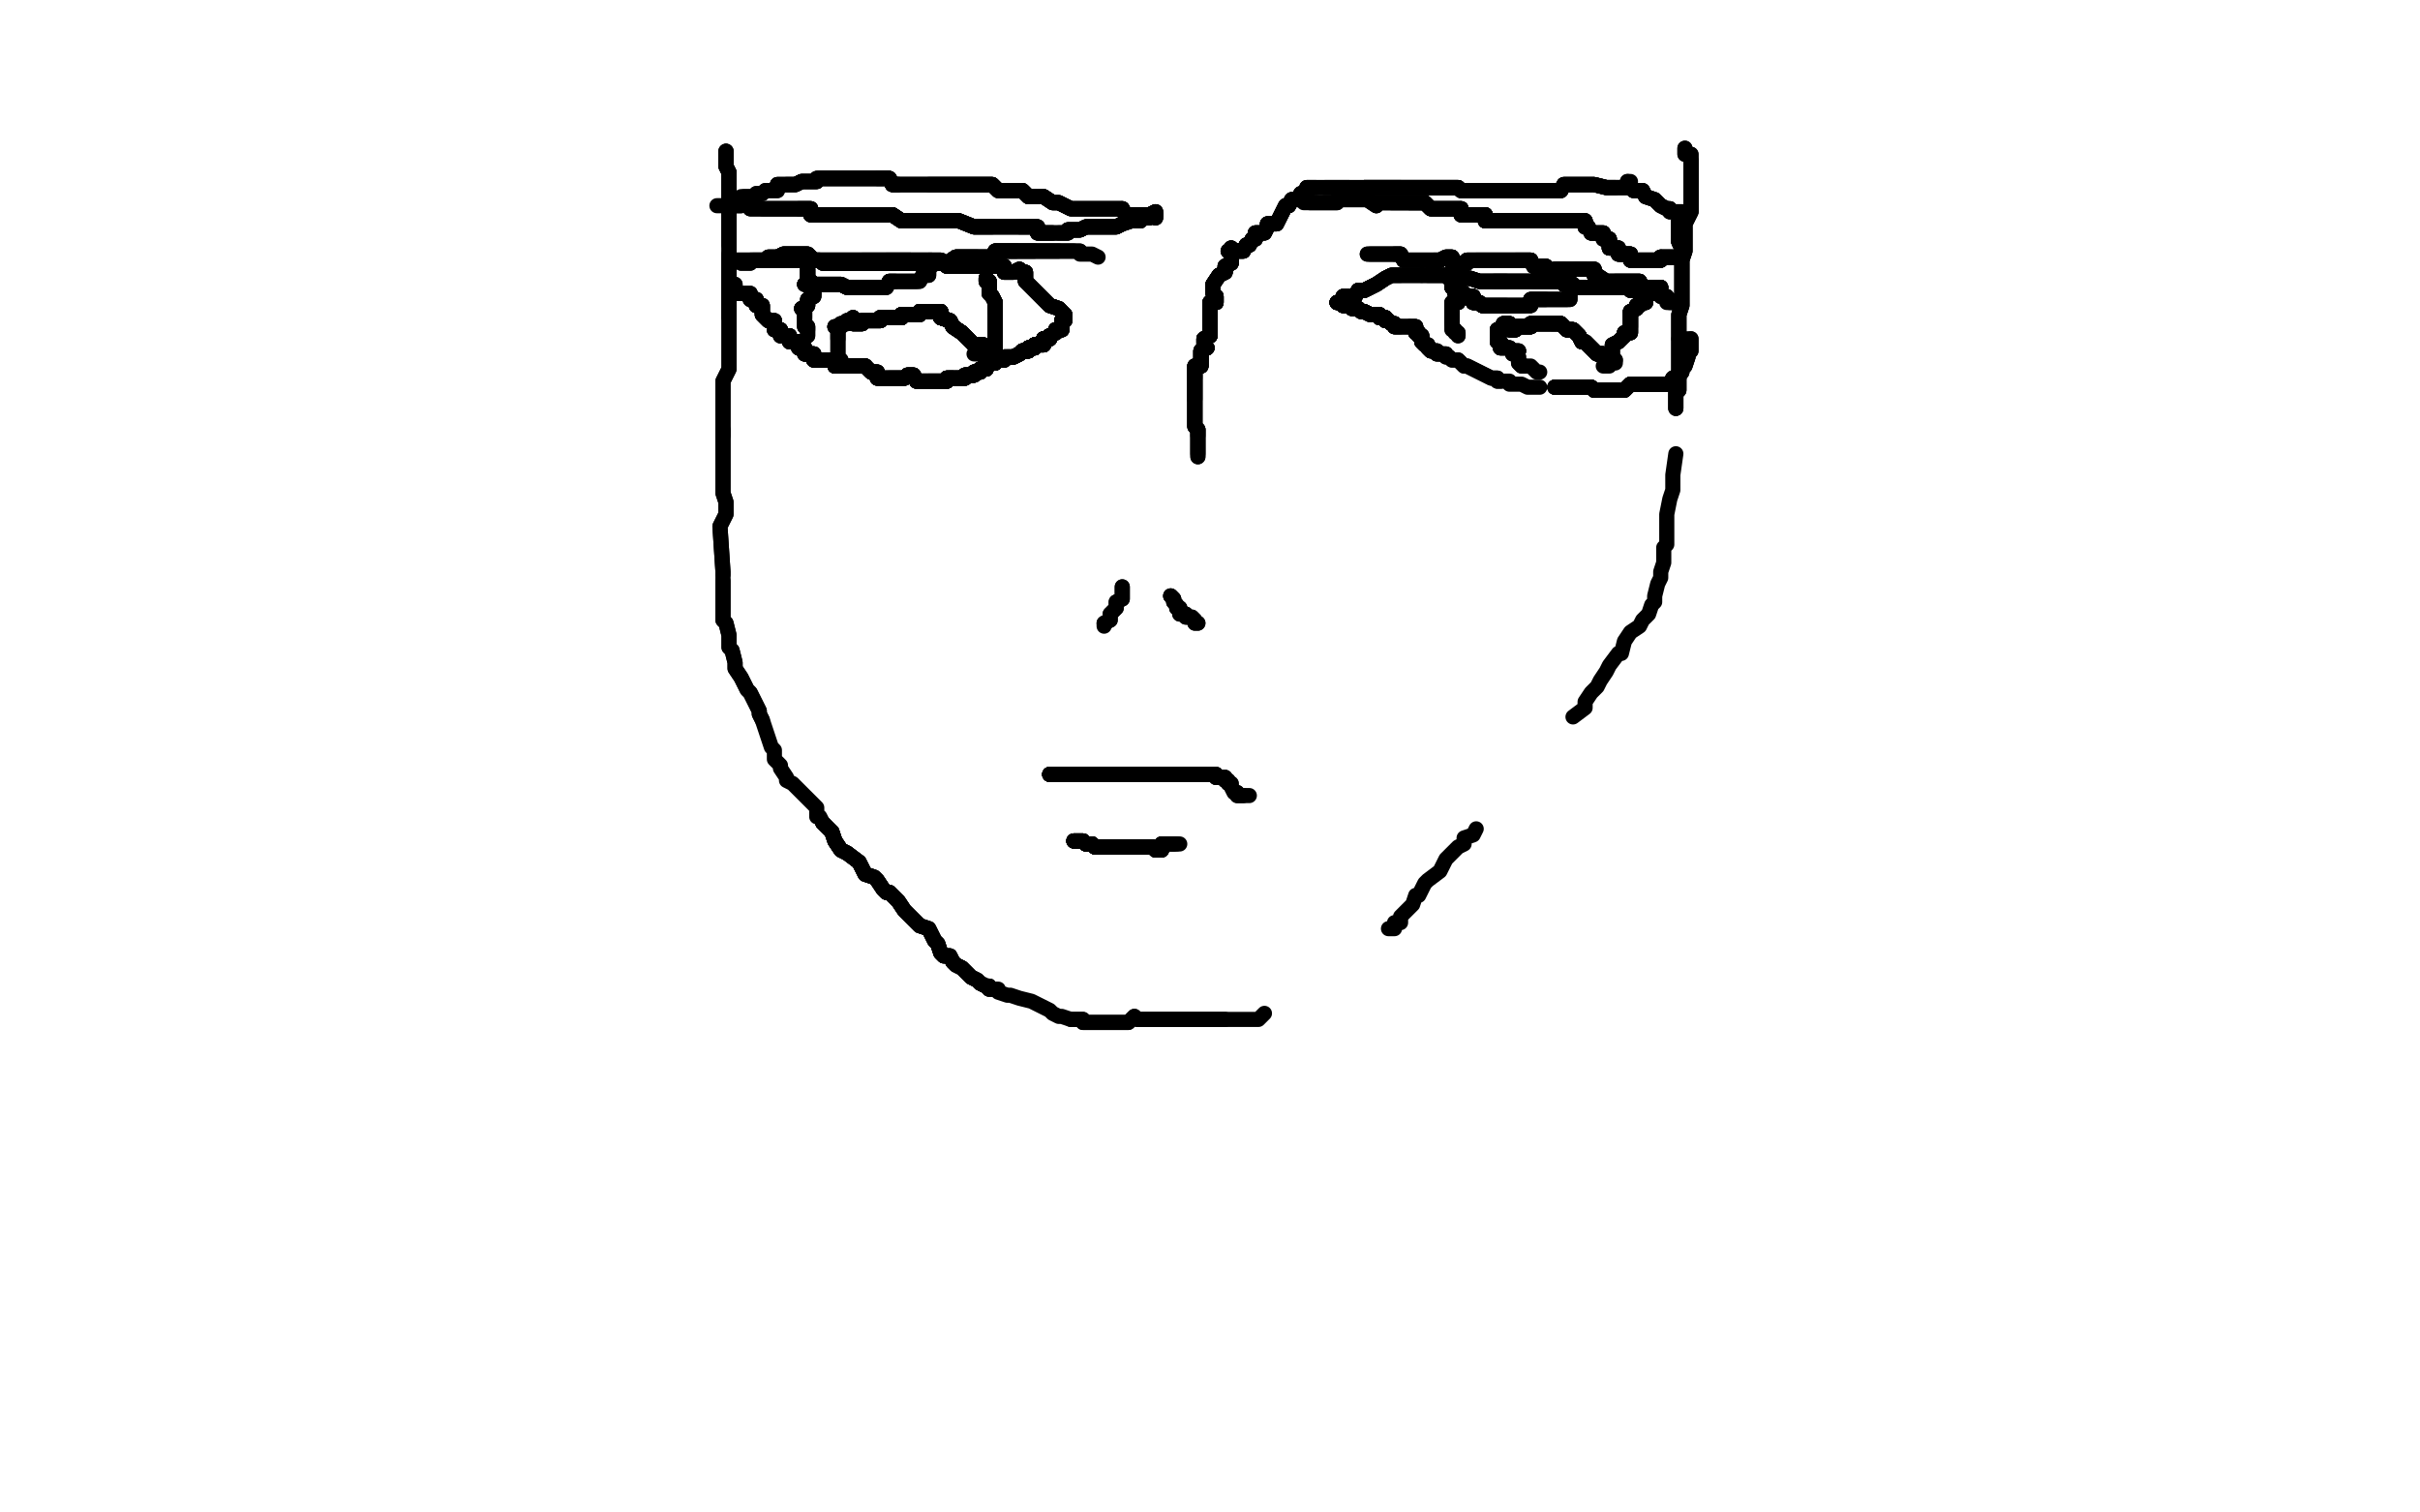 <?xml version="1.0" standalone="no"?>
<!DOCTYPE svg PUBLIC "-//W3C//DTD SVG 1.1//EN"
"http://www.w3.org/Graphics/SVG/1.1/DTD/svg11.dtd">

<svg width="800" height="500" version="1.1" xmlns="http://www.w3.org/2000/svg" xmlns:xlink="http://www.w3.org/1999/xlink" style="stroke-antialiasing: false"><desc>This SVG has been created on https://colorillo.com/</desc><rect x='0' y='0' width='800' height='500' style='fill: rgb(255,255,255); stroke-width:0' /><polyline points="240,50 240,51 240,52 240,53 240,55 241,57 241,61 241,65 241,67 241,70 241,75 241,81" style="fill: none; stroke: #000000; stroke-width: 5; stroke-linejoin: round; stroke-linecap: round; stroke-antialiasing: false; stroke-antialias: 0; opacity: 1.0"/>
<polyline points="240,50 240,51 240,52 240,53 240,55 241,57 241,61 241,65 241,67 241,70 241,75 241,81 241,84 241,87 241,88 241,91 241,92 241,94 241,95 241,98 241,99 241,101 241,103 241,105 241,109 241,110 241,112 241,115 241,118 241,120 241,122 239,126 239,127 239,128 239,131 239,134 239,135 239,136 239,140 239,141 239,142 239,144" style="fill: none; stroke: #000000; stroke-width: 5; stroke-linejoin: round; stroke-linecap: round; stroke-antialiasing: false; stroke-antialias: 0; opacity: 1.0"/>
<polyline points="240,50 240,51 240,52 240,53 240,55 241,57 241,61 241,65 241,67 241,70 241,75 241,81 241,84 241,87 241,88 241,91 241,92 241,94 241,95 241,98 241,99 241,101 241,103 241,105" style="fill: none; stroke: #000000; stroke-width: 5; stroke-linejoin: round; stroke-linecap: round; stroke-antialiasing: false; stroke-antialias: 0; opacity: 1.0"/>
<polyline points="239,142 239,144 239,147 239,150 239,151 239,154 239,157 239,160 239,161 239,163 240,166 240,168 240,170 238,174 239,189 239,190 239,192 239,196 239,197 239,199 239,201 239,204 239,205 240,206 241,210 241,214 242,215 243,219 243,221 245,224 247,228 248,229 249,231 251,235 251,236 252,238" style="fill: none; stroke: #000000; stroke-width: 5; stroke-linejoin: round; stroke-linecap: round; stroke-antialiasing: false; stroke-antialias: 0; opacity: 1.0"/>
<polyline points="241,84 241,87 241,88 241,91 241,92 241,94 241,95 241,98 241,99 241,101 241,103 241,105 241,109 241,110 241,112 241,115 241,118 241,120 241,122 239,126 239,127 239,128 239,131 239,134 239,135 239,136 239,140 239,141 239,142 239,144 239,147 239,150 239,151 239,154 239,157 239,160 239,161 239,163 240,166 240,168 240,170 238,174 239,189 239,190" style="fill: none; stroke: #000000; stroke-width: 5; stroke-linejoin: round; stroke-linecap: round; stroke-antialiasing: false; stroke-antialias: 0; opacity: 1.0"/>
<polyline points="239,192 239,196 239,197 239,199 239,201 239,204 239,205 240,206 241,210 241,214 242,215 243,219 243,221 245,224 247,228 248,229 249,231 251,235 251,236 252,238 253,241 254,244 255,247 256,248 256,251 258,253 258,254 260,257 260,258 262,259 264,261 267,264 268,265 270,267 270,270 271,270 272,272 273,273 275,275 276,278 278,281 280,282" style="fill: none; stroke: #000000; stroke-width: 5; stroke-linejoin: round; stroke-linecap: round; stroke-antialiasing: false; stroke-antialias: 0; opacity: 1.0"/>
<polyline points="272,272 273,273 275,275 276,278 278,281 280,282 284,285 286,289 289,290 290,291 292,294 293,295 294,295 297,298 299,301 303,305 304,306 307,307 309,311 310,312 311,315 312,316 314,316 315,318 316,319 318,320 319,321 321,323 323,324 324,325 326,326 327,326" style="fill: none; stroke: #000000; stroke-width: 5; stroke-linejoin: round; stroke-linecap: round; stroke-antialiasing: false; stroke-antialias: 0; opacity: 1.0"/>
<polyline points="272,272 273,273 275,275 276,278 278,281 280,282 284,285 286,289 289,290 290,291 292,294 293,295 294,295 297,298 299,301 303,305 304,306 307,307 309,311 310,312 311,315 312,316 314,316 315,318 316,319 318,320 319,321 321,323 323,324 324,325 326,326 327,326 327,327 328,327 329,327" style="fill: none; stroke: #000000; stroke-width: 5; stroke-linejoin: round; stroke-linecap: round; stroke-antialiasing: false; stroke-antialias: 0; opacity: 1.0"/>
<polyline points="272,272 273,273 275,275 276,278 278,281 280,282 284,285 286,289 289,290 290,291 292,294 293,295 294,295 297,298 299,301 303,305 304,306 307,307 309,311 310,312 311,315 312,316 314,316 315,318 316,319 318,320 319,321 321,323 323,324 324,325 326,326 327,326 327,327 328,327 329,327 330,327 330,328 333,329 334,329 337,330 341,331 343,332 347,334 348,335 350,336 351,336 354,337 355,337 356,337 358,337 358,338 360,338 362,338 366,338 367,338 370,338 373,338 375,336 376,337 379,337 381,337 383,337 387,337 388,337 390,337 392,337 394,337 396,337 399,337 400,337 402,337 403,337 405,337" style="fill: none; stroke: #000000; stroke-width: 5; stroke-linejoin: round; stroke-linecap: round; stroke-antialiasing: false; stroke-antialias: 0; opacity: 1.0"/>
<polyline points="272,272 273,273 275,275 276,278 278,281 280,282 284,285 286,289 289,290 290,291 292,294 293,295 294,295 297,298 299,301 303,305 304,306 307,307 309,311 310,312 311,315 312,316 314,316 315,318 316,319 318,320 319,321 321,323 323,324 324,325 326,326 327,326 327,327 328,327" style="fill: none; stroke: #000000; stroke-width: 5; stroke-linejoin: round; stroke-linecap: round; stroke-antialiasing: false; stroke-antialias: 0; opacity: 1.0"/>
<polyline points="354,337 355,337 356,337 358,337 358,338 360,338 362,338 366,338 367,338 370,338 373,338 375,336 376,337 379,337 381,337 383,337 387,337 388,337 390,337 392,337 394,337 396,337 399,337 400,337 402,337 403,337 405,337 407,337 408,337 409,337 410,337 412,337 413,337 416,337 418,335" style="fill: none; stroke: #000000; stroke-width: 5; stroke-linejoin: round; stroke-linecap: round; stroke-antialiasing: false; stroke-antialias: 0; opacity: 1.0"/>
<polyline points="459,307 461,307 461,305 463,305 463,303 465,301 466,300 467,299 468,296 469,296 471,292 472,291 476,288 478,284 479,283 481,281 482,280 484,279 484,277 487,276 488,274" style="fill: none; stroke: #000000; stroke-width: 5; stroke-linejoin: round; stroke-linecap: round; stroke-antialiasing: false; stroke-antialias: 0; opacity: 1.0"/>
<polyline points="520,237 524,234 524,232 526,229 528,227 529,225 531,222 532,220 535,216 536,216 537,212 539,209 542,207 543,205 545,203 546,200 547,199 547,197 548,193 549,191 549,189 550,186 550,181 551,180 551,174 551,170 552,165 553,162 553,157 554,150" style="fill: none; stroke: #000000; stroke-width: 5; stroke-linejoin: round; stroke-linecap: round; stroke-antialiasing: false; stroke-antialias: 0; opacity: 1.0"/>
<polyline points="554,135 554,130 555,129 555,124 555,119 555,116 555,113 555,109 555,108 555,104 556,101 556,98 556,95 556,91 556,89 556,86 557,83 557,82 557,79 557,74 558,72 559,70 559,67 559,66 559,64 559,62 559,61 559,59 559,58 559,57 559,56 559,55 559,54 559,53" style="fill: none; stroke: #000000; stroke-width: 5; stroke-linejoin: round; stroke-linecap: round; stroke-antialiasing: false; stroke-antialias: 0; opacity: 1.0"/>
<polyline points="554,135 554,130 555,129 555,124 555,119 555,116 555,113 555,109 555,108 555,104 556,101 556,98 556,95 556,91 556,89 556,86 557,83 557,82 557,79 557,74 558,72 559,70 559,67 559,66 559,64 559,62 559,61 559,59 559,58 559,57 559,56 559,55 559,54 559,53 559,51 557,51 557,49" style="fill: none; stroke: #000000; stroke-width: 5; stroke-linejoin: round; stroke-linecap: round; stroke-antialiasing: false; stroke-antialias: 0; opacity: 1.0"/>
<polyline points="554,135 554,130 555,129 555,124 555,119 555,116 555,113 555,109 555,108 555,104 556,101 556,98 556,95 556,91 556,89 556,86 557,83 557,82 557,79 557,74 558,72 559,70 559,67 559,66 559,64 559,62 559,61 559,59 559,58 559,57 559,56 559,55 559,54 559,53 559,51 557,51 557,49" style="fill: none; stroke: #000000; stroke-width: 5; stroke-linejoin: round; stroke-linecap: round; stroke-antialiasing: false; stroke-antialias: 0; opacity: 1.0"/>
<polyline points="347,256 348,256 349,256 351,256 355,256 358,256 359,256 363,256 365,256" style="fill: none; stroke: #000000; stroke-width: 5; stroke-linejoin: round; stroke-linecap: round; stroke-antialiasing: false; stroke-antialias: 0; opacity: 1.0"/>
<polyline points="347,256 348,256 349,256 351,256 355,256 358,256 359,256 363,256 365,256 366,256 368,256 369,256 370,256 371,256 372,256 373,256 375,256 377,256 379,256 383,256 384,256" style="fill: none; stroke: #000000; stroke-width: 5; stroke-linejoin: round; stroke-linecap: round; stroke-antialiasing: false; stroke-antialias: 0; opacity: 1.0"/>
<polyline points="347,256 348,256 349,256 351,256 355,256 358,256 359,256 363,256 365,256 366,256 368,256 369,256 370,256 371,256 372,256 373,256 375,256 377,256 379,256 383,256 384,256 387,256 388,256 391,256 393,256 394,256 395,256 397,256 398,256" style="fill: none; stroke: #000000; stroke-width: 5; stroke-linejoin: round; stroke-linecap: round; stroke-antialiasing: false; stroke-antialias: 0; opacity: 1.0"/>
<polyline points="347,256 348,256 349,256 351,256 355,256 358,256 359,256 363,256 365,256 366,256 368,256 369,256 370,256 371,256 372,256 373,256 375,256 377,256 379,256 383,256 384,256 387,256 388,256 391,256 393,256 394,256 395,256 397,256 398,256 399,256 400,256 401,256 402,256 402,257 403,257 404,257 405,257 405,258" style="fill: none; stroke: #000000; stroke-width: 5; stroke-linejoin: round; stroke-linecap: round; stroke-antialiasing: false; stroke-antialias: 0; opacity: 1.0"/>
<polyline points="347,256 348,256 349,256 351,256 355,256 358,256 359,256 363,256 365,256 366,256 368,256 369,256 370,256 371,256 372,256 373,256 375,256 377,256 379,256 383,256 384,256 387,256 388,256 391,256 393,256 394,256 395,256 397,256 398,256 399,256 400,256 401,256 402,256 402,257 403,257 404,257 405,257 405,258 406,258 406,259 407,259 407,260 408,262 409,262 409,263 410,263 411,263" style="fill: none; stroke: #000000; stroke-width: 5; stroke-linejoin: round; stroke-linecap: round; stroke-antialiasing: false; stroke-antialias: 0; opacity: 1.0"/>
<polyline points="347,256 348,256 349,256 351,256 355,256 358,256 359,256 363,256 365,256 366,256 368,256 369,256 370,256 371,256 372,256 373,256 375,256 377,256 379,256 383,256 384,256 387,256 388,256 391,256 393,256 394,256 395,256 397,256 398,256 399,256 400,256 401,256 402,256 402,257 403,257 404,257 405,257 405,258 406,258 406,259 407,259 407,260 408,262 409,262 409,263 410,263 411,263 412,263 413,263" style="fill: none; stroke: #000000; stroke-width: 5; stroke-linejoin: round; stroke-linecap: round; stroke-antialiasing: false; stroke-antialias: 0; opacity: 1.0"/>
<polyline points="355,278 356,278 357,278 358,278 359,279 360,279 361,279 362,280" style="fill: none; stroke: #000000; stroke-width: 5; stroke-linejoin: round; stroke-linecap: round; stroke-antialiasing: false; stroke-antialias: 0; opacity: 1.0"/>
<polyline points="355,278 356,278 357,278 358,278 359,279 360,279 361,279 362,280 363,280 364,280 365,280 366,280 367,280 368,280 370,280 371,280" style="fill: none; stroke: #000000; stroke-width: 5; stroke-linejoin: round; stroke-linecap: round; stroke-antialiasing: false; stroke-antialias: 0; opacity: 1.0"/>
<polyline points="355,278 356,278 357,278 358,278 359,279 360,279 361,279 362,280 363,280 364,280 365,280 366,280 367,280 368,280 370,280 371,280 372,280 373,280 374,280 375,280 376,280 378,280 379,280 380,280 381,280 382,281" style="fill: none; stroke: #000000; stroke-width: 5; stroke-linejoin: round; stroke-linecap: round; stroke-antialiasing: false; stroke-antialias: 0; opacity: 1.0"/>
<polyline points="355,278 356,278 357,278 358,278 359,279 360,279 361,279 362,280 363,280 364,280 365,280 366,280 367,280 368,280 370,280 371,280 372,280 373,280 374,280 375,280 376,280 378,280 379,280 380,280 381,280 382,281 383,281 384,281 384,279 385,279" style="fill: none; stroke: #000000; stroke-width: 5; stroke-linejoin: round; stroke-linecap: round; stroke-antialiasing: false; stroke-antialias: 0; opacity: 1.0"/>
<polyline points="355,278 356,278 357,278 358,278 359,279 360,279 361,279 362,280 363,280 364,280 365,280 366,280 367,280 368,280 370,280 371,280 372,280 373,280 374,280 375,280 376,280 378,280 379,280 380,280 381,280 382,281 383,281 384,281 384,279 385,279 386,279 387,279 388,279" style="fill: none; stroke: #000000; stroke-width: 5; stroke-linejoin: round; stroke-linecap: round; stroke-antialiasing: false; stroke-antialias: 0; opacity: 1.0"/>
<polyline points="355,278 356,278 357,278 358,278 359,279 360,279 361,279 362,280 363,280 364,280 365,280 366,280 367,280 368,280 370,280 371,280 372,280 373,280 374,280 375,280 376,280 378,280 379,280 380,280 381,280 382,281 383,281 384,281 384,279 385,279 386,279 387,279 388,279 389,279" style="fill: none; stroke: #000000; stroke-width: 5; stroke-linejoin: round; stroke-linecap: round; stroke-antialiasing: false; stroke-antialias: 0; opacity: 1.0"/>
<polyline points="355,278 356,278 357,278 358,278 359,279 360,279 361,279 362,280 363,280 364,280 365,280 366,280 367,280 368,280 370,280 371,280 372,280 373,280 374,280 375,280 376,280 378,280 379,280 380,280 381,280 382,281 383,281 384,281 384,279 385,279 386,279 387,279 388,279 389,279 390,279" style="fill: none; stroke: #000000; stroke-width: 5; stroke-linejoin: round; stroke-linecap: round; stroke-antialiasing: false; stroke-antialias: 0; opacity: 1.0"/>
<polyline points="371,194 371,195 371,196 371,198 369,199 369,201 367,203 367,205 365,206" style="fill: none; stroke: #000000; stroke-width: 5; stroke-linejoin: round; stroke-linecap: round; stroke-antialiasing: false; stroke-antialias: 0; opacity: 1.0"/>
<polyline points="371,194 371,195 371,196 371,198 369,199 369,201 367,203 367,205 365,206 365,207" style="fill: none; stroke: #000000; stroke-width: 5; stroke-linejoin: round; stroke-linecap: round; stroke-antialiasing: false; stroke-antialias: 0; opacity: 1.0"/>
<polyline points="387,197 388,198 388,199 389,200 389,201 390,201 390,202" style="fill: none; stroke: #000000; stroke-width: 5; stroke-linejoin: round; stroke-linecap: round; stroke-antialiasing: false; stroke-antialias: 0; opacity: 1.0"/>
<polyline points="387,197 388,198 388,199 389,200 389,201 390,201 390,202 390,203 391,203 392,203 392,204 393,204 394,204 395,205 395,206 396,206" style="fill: none; stroke: #000000; stroke-width: 5; stroke-linejoin: round; stroke-linecap: round; stroke-antialiasing: false; stroke-antialias: 0; opacity: 1.0"/>
<polyline points="387,197 388,198 388,199 389,200 389,201 390,201 390,202 390,203 391,203 392,203 392,204 393,204 394,204 395,205 395,206 396,206" style="fill: none; stroke: #000000; stroke-width: 5; stroke-linejoin: round; stroke-linecap: round; stroke-antialiasing: false; stroke-antialias: 0; opacity: 1.0"/>
<polyline points="407,82 407,83 407,84 407,85 407,86 407,87 405,88 405,90 403,91 401,94 401,95" style="fill: none; stroke: #000000; stroke-width: 5; stroke-linejoin: round; stroke-linecap: round; stroke-antialiasing: false; stroke-antialias: 0; opacity: 1.0"/>
<polyline points="407,82 407,83 407,84 407,85 407,86 407,87 405,88 405,90 403,91 401,94 401,95 401,97 402,98 402,99 402,100 400,100 400,101" style="fill: none; stroke: #000000; stroke-width: 5; stroke-linejoin: round; stroke-linecap: round; stroke-antialiasing: false; stroke-antialias: 0; opacity: 1.0"/>
<polyline points="407,82 407,83 407,84 407,85 407,86 407,87 405,88 405,90 403,91 401,94 401,95 401,97 402,98 402,99 402,100 400,100 400,101 400,102 400,103 400,104 400,105 400,106 400,107 400,110 400,111 398,112 398,113" style="fill: none; stroke: #000000; stroke-width: 5; stroke-linejoin: round; stroke-linecap: round; stroke-antialiasing: false; stroke-antialias: 0; opacity: 1.0"/>
<polyline points="407,82 407,83 407,84 407,85 407,86 407,87 405,88 405,90 403,91 401,94 401,95 401,97 402,98 402,99 402,100 400,100 400,101 400,102 400,103 400,104 400,105 400,106 400,107 400,110 400,111 398,112 398,113 398,114 398,115 399,115 397,116 397,117 397,118 397,120 397,121 395,121 395,122 395,123 395,124 395,125" style="fill: none; stroke: #000000; stroke-width: 5; stroke-linejoin: round; stroke-linecap: round; stroke-antialiasing: false; stroke-antialias: 0; opacity: 1.0"/>
<polyline points="407,82 407,83 407,84 407,85 407,86 407,87 405,88 405,90 403,91 401,94 401,95 401,97 402,98 402,99 402,100 400,100 400,101 400,102 400,103 400,104 400,105 400,106 400,107 400,110 400,111 398,112 398,113 398,114 398,115 399,115 397,116 397,117 397,118 397,120 397,121 395,121 395,122 395,123 395,124 395,125 395,126 395,127 395,128 395,130 395,131 395,132" style="fill: none; stroke: #000000; stroke-width: 5; stroke-linejoin: round; stroke-linecap: round; stroke-antialiasing: false; stroke-antialias: 0; opacity: 1.0"/>
<polyline points="402,98 402,99 402,100 400,100 400,101 400,102 400,103 400,104 400,105 400,106 400,107 400,110 400,111 398,112 398,113 398,114 398,115 399,115 397,116 397,117 397,118 397,120 397,121 395,121 395,122 395,123 395,124 395,125 395,126 395,127 395,128 395,130 395,131 395,132 395,133 395,134 395,135 395,136 395,138 395,139 395,141 396,142 396,143 396,144" style="fill: none; stroke: #000000; stroke-width: 5; stroke-linejoin: round; stroke-linecap: round; stroke-antialiasing: false; stroke-antialias: 0; opacity: 1.0"/>
<polyline points="402,98 402,99 402,100 400,100 400,101 400,102 400,103 400,104 400,105 400,106 400,107 400,110 400,111 398,112 398,113 398,114 398,115 399,115 397,116 397,117 397,118 397,120 397,121 395,121 395,122 395,123 395,124 395,125 395,126 395,127 395,128 395,130 395,131 395,132 395,133 395,134 395,135 395,136 395,138 395,139 395,141 396,142 396,143 396,144 396,146 396,147 396,148 396,149 396,150" style="fill: none; stroke: #000000; stroke-width: 5; stroke-linejoin: round; stroke-linecap: round; stroke-antialiasing: false; stroke-antialias: 0; opacity: 1.0"/>
<polyline points="402,98 402,99 402,100 400,100 400,101 400,102 400,103 400,104 400,105 400,106 400,107 400,110 400,111 398,112 398,113 398,114 398,115 399,115 397,116 397,117 397,118 397,120 397,121 395,121 395,122 395,123 395,124 395,125 395,126 395,127 395,128 395,130 395,131 395,132 395,133 395,134 395,135 395,136 395,138 395,139 395,141 396,142 396,143 396,144 396,146 396,147 396,148 396,149 396,150 396,151" style="fill: none; stroke: #000000; stroke-width: 5; stroke-linejoin: round; stroke-linecap: round; stroke-antialiasing: false; stroke-antialias: 0; opacity: 1.0"/>
<polyline points="402,98 402,99 402,100 400,100 400,101 400,102 400,103 400,104 400,105 400,106 400,107 400,110 400,111 398,112 398,113 398,114 398,115 399,115 397,116 397,117 397,118 397,120 397,121 395,121 395,122 395,123 395,124 395,125 395,126 395,127 395,128 395,130 395,131 395,132 395,133 395,134 395,135 395,136 395,138 395,139 395,141 396,142 396,143 396,144 396,146 396,147 396,148 396,149 396,150 396,151" style="fill: none; stroke: #000000; stroke-width: 5; stroke-linejoin: round; stroke-linecap: round; stroke-antialiasing: false; stroke-antialias: 0; opacity: 1.0"/>
<polyline points="406,83 407,83 408,83 409,83 411,83 412,81 413,81 414,79 415,79 415,77 416,77" style="fill: none; stroke: #000000; stroke-width: 5; stroke-linejoin: round; stroke-linecap: round; stroke-antialiasing: false; stroke-antialias: 0; opacity: 1.0"/>
<polyline points="406,83 407,83 408,83 409,83 411,83 412,81 413,81 414,79 415,79 415,77 416,77 417,77 418,77 419,75 419,74 420,74 421,74 422,74 423,72 424,70 425,68 426,68 427,66 428,66" style="fill: none; stroke: #000000; stroke-width: 5; stroke-linejoin: round; stroke-linecap: round; stroke-antialiasing: false; stroke-antialias: 0; opacity: 1.0"/>
<polyline points="406,83 407,83 408,83 409,83 411,83 412,81 413,81 414,79 415,79 415,77 416,77 417,77 418,77 419,75 419,74 420,74 421,74 422,74 423,72 424,70 425,68 426,68 427,66 428,66 429,66 430,64 431,64 432,64 432,62 433,62 434,62 435,62" style="fill: none; stroke: #000000; stroke-width: 5; stroke-linejoin: round; stroke-linecap: round; stroke-antialiasing: false; stroke-antialias: 0; opacity: 1.0"/>
<polyline points="406,83 407,83 408,83 409,83 411,83 412,81 413,81 414,79 415,79 415,77 416,77 417,77 418,77 419,75 419,74 420,74 421,74 422,74 423,72 424,70 425,68 426,68 427,66 428,66 429,66 430,64 431,64 432,64 432,62 433,62 434,62 435,62 436,62 437,62 438,62 441,62 442,62 443,62 444,62 445,62 446,62" style="fill: none; stroke: #000000; stroke-width: 5; stroke-linejoin: round; stroke-linecap: round; stroke-antialiasing: false; stroke-antialias: 0; opacity: 1.0"/>
<polyline points="408,83 409,83 411,83 412,81 413,81 414,79 415,79 415,77 416,77 417,77 418,77 419,75 419,74 420,74 421,74 422,74 423,72 424,70 425,68 426,68 427,66 428,66 429,66 430,64 431,64 432,64 432,62 433,62 434,62 435,62 436,62 437,62 438,62 441,62 442,62 443,62 444,62 445,62 446,62 447,62 449,62 450,62 451,62 452,62 453,62 455,62 457,62 459,62 463,62" style="fill: none; stroke: #000000; stroke-width: 5; stroke-linejoin: round; stroke-linecap: round; stroke-antialiasing: false; stroke-antialias: 0; opacity: 1.0"/>
<polyline points="438,62 441,62 442,62 443,62 444,62 445,62 446,62 447,62 449,62 450,62 451,62 452,62 453,62 455,62 457,62 459,62 463,62 464,62 467,62 468,62 469,62 472,62 473,62 474,62 476,62 477,62 479,62 480,62 481,62 482,62 483,63 484,63 487,63 490,63" style="fill: none; stroke: #000000; stroke-width: 5; stroke-linejoin: round; stroke-linecap: round; stroke-antialiasing: false; stroke-antialias: 0; opacity: 1.0"/>
<polyline points="451,62 452,62 453,62 455,62 457,62 459,62 463,62 464,62 467,62 468,62 469,62 472,62 473,62 474,62 476,62 477,62 479,62 480,62 481,62 482,62 483,63 484,63 487,63 490,63 493,63 497,63 498,63 499,63 501,63 503,63 505,63 509,63 510,63 512,63 516,63 517,61 518,61 522,61 524,61 526,61 527,61 531,62 532,62 533,62 534,62" style="fill: none; stroke: #000000; stroke-width: 5; stroke-linejoin: round; stroke-linecap: round; stroke-antialiasing: false; stroke-antialias: 0; opacity: 1.0"/>
<polyline points="451,62 452,62 453,62 455,62 457,62 459,62 463,62 464,62 467,62 468,62 469,62 472,62 473,62 474,62 476,62 477,62 479,62 480,62 481,62 482,62 483,63 484,63 487,63 490,63 493,63 497,63 498,63 499,63 501,63 503,63 505,63 509,63 510,63 512,63 516,63 517,61 518,61 522,61 524,61 526,61 527,61 531,62 532,62 533,62 534,62 536,62 537,62 538,62" style="fill: none; stroke: #000000; stroke-width: 5; stroke-linejoin: round; stroke-linecap: round; stroke-antialiasing: false; stroke-antialias: 0; opacity: 1.0"/>
<polyline points="451,62 452,62 453,62 455,62 457,62 459,62 463,62 464,62 467,62 468,62 469,62 472,62 473,62 474,62 476,62 477,62 479,62 480,62 481,62 482,62 483,63 484,63 487,63 490,63 493,63 497,63 498,63 499,63 501,63 503,63 505,63 509,63 510,63 512,63 516,63 517,61 518,61 522,61 524,61 526,61 527,61 531,62 532,62 533,62 534,62 536,62 537,62 538,62 538,60" style="fill: none; stroke: #000000; stroke-width: 5; stroke-linejoin: round; stroke-linecap: round; stroke-antialiasing: false; stroke-antialias: 0; opacity: 1.0"/>
<polyline points="451,62 452,62 453,62 455,62 457,62 459,62 463,62 464,62 467,62 468,62 469,62 472,62 473,62 474,62 476,62 477,62 479,62 480,62 481,62 482,62 483,63 484,63 487,63 490,63 493,63 497,63 498,63 499,63 501,63 503,63 505,63 509,63 510,63 512,63 516,63 517,61 518,61 522,61 524,61 526,61 527,61 531,62 532,62 533,62 534,62 536,62 537,62 538,62 538,60 539,60" style="fill: none; stroke: #000000; stroke-width: 5; stroke-linejoin: round; stroke-linecap: round; stroke-antialiasing: false; stroke-antialias: 0; opacity: 1.0"/>
<polyline points="540,63 541,63 543,63 544,65 547,66 548,67 549,68 551,69 552,69 552,70" style="fill: none; stroke: #000000; stroke-width: 5; stroke-linejoin: round; stroke-linecap: round; stroke-antialiasing: false; stroke-antialias: 0; opacity: 1.0"/>
<polyline points="540,63 541,63 543,63 544,65 547,66 548,67 549,68 551,69 552,69 552,70 553,70 554,70 555,70 556,70" style="fill: none; stroke: #000000; stroke-width: 5; stroke-linejoin: round; stroke-linecap: round; stroke-antialiasing: false; stroke-antialias: 0; opacity: 1.0"/>
<polyline points="540,63 541,63 543,63 544,65 547,66 548,67 549,68 551,69 552,69 552,70 553,70 554,70 555,70 556,70" style="fill: none; stroke: #000000; stroke-width: 5; stroke-linejoin: round; stroke-linecap: round; stroke-antialiasing: false; stroke-antialias: 0; opacity: 1.0"/>
<polyline points="555,73 555,74 555,75 555,76 555,77 555,78 555,79 555,80 556,82 556,84 556,85" style="fill: none; stroke: #000000; stroke-width: 5; stroke-linejoin: round; stroke-linecap: round; stroke-antialiasing: false; stroke-antialias: 0; opacity: 1.0"/>
<polyline points="555,73 555,74 555,75 555,76 555,77 555,78 555,79 555,80 556,82 556,84 556,85 554,85 553,85 552,85 551,85 550,85 549,85 549,86 547,86" style="fill: none; stroke: #000000; stroke-width: 5; stroke-linejoin: round; stroke-linecap: round; stroke-antialiasing: false; stroke-antialias: 0; opacity: 1.0"/>
<polyline points="555,73 555,74 555,75 555,76 555,77 555,78 555,79 555,80 556,82 556,84 556,85 554,85 553,85 552,85 551,85 550,85 549,85 549,86 547,86 546,86 545,86 544,86 543,86 542,86 541,86 539,86 539,84 537,84 536,84" style="fill: none; stroke: #000000; stroke-width: 5; stroke-linejoin: round; stroke-linecap: round; stroke-antialiasing: false; stroke-antialias: 0; opacity: 1.0"/>
<polyline points="555,73 555,74 555,75 555,76 555,77 555,78 555,79 555,80 556,82 556,84 556,85 554,85 553,85 552,85 551,85 550,85 549,85 549,86 547,86 546,86 545,86 544,86 543,86 542,86 541,86 539,86 539,84 537,84 536,84 535,84 535,82 533,82 532,82 532,80 532,79 530,79" style="fill: none; stroke: #000000; stroke-width: 5; stroke-linejoin: round; stroke-linecap: round; stroke-antialiasing: false; stroke-antialias: 0; opacity: 1.0"/>
<polyline points="555,73 555,74 555,75 555,76 555,77 555,78 555,79 555,80 556,82 556,84 556,85 554,85 553,85 552,85 551,85 550,85 549,85 549,86 547,86 546,86 545,86 544,86 543,86 542,86 541,86 539,86 539,84 537,84 536,84 535,84 535,82 533,82 532,82 532,80 532,79 530,79 530,77 528,77 527,77 526,77 525,75 524,75 524,73 521,73 519,73 518,73 517,73" style="fill: none; stroke: #000000; stroke-width: 5; stroke-linejoin: round; stroke-linecap: round; stroke-antialiasing: false; stroke-antialias: 0; opacity: 1.0"/>
<polyline points="555,79 555,80 556,82 556,84 556,85 554,85 553,85 552,85 551,85 550,85 549,85 549,86 547,86 546,86 545,86 544,86 543,86 542,86 541,86 539,86 539,84 537,84 536,84 535,84 535,82 533,82 532,82 532,80 532,79 530,79 530,77 528,77 527,77 526,77 525,75 524,75 524,73 521,73 519,73 518,73 517,73 516,73 514,73 513,73 512,73 511,73 510,73" style="fill: none; stroke: #000000; stroke-width: 5; stroke-linejoin: round; stroke-linecap: round; stroke-antialiasing: false; stroke-antialias: 0; opacity: 1.0"/>
<polyline points="549,85 549,86 547,86 546,86 545,86 544,86 543,86 542,86 541,86 539,86 539,84 537,84 536,84 535,84 535,82 533,82 532,82 532,80 532,79 530,79 530,77 528,77 527,77 526,77 525,75 524,75 524,73 521,73 519,73 518,73 517,73 516,73 514,73 513,73 512,73 511,73 510,73 509,73 508,73 506,73 505,73 504,73 503,73 502,73 500,73" style="fill: none; stroke: #000000; stroke-width: 5; stroke-linejoin: round; stroke-linecap: round; stroke-antialiasing: false; stroke-antialias: 0; opacity: 1.0"/>
<polyline points="549,85 549,86 547,86 546,86 545,86 544,86 543,86 542,86 541,86 539,86 539,84 537,84 536,84 535,84 535,82 533,82 532,82 532,80 532,79 530,79 530,77 528,77 527,77 526,77 525,75 524,75 524,73 521,73 519,73 518,73 517,73 516,73 514,73 513,73 512,73 511,73 510,73 509,73 508,73 506,73 505,73 504,73 503,73 502,73 500,73 498,73 497,73 496,73 495,73" style="fill: none; stroke: #000000; stroke-width: 5; stroke-linejoin: round; stroke-linecap: round; stroke-antialiasing: false; stroke-antialias: 0; opacity: 1.0"/>
<polyline points="527,77 526,77 525,75 524,75 524,73 521,73 519,73 518,73 517,73 516,73 514,73 513,73 512,73 511,73 510,73 509,73 508,73 506,73 505,73 504,73 503,73 502,73 500,73 498,73 497,73 496,73 495,73 494,73 493,73 492,73 491,73 491,71 489,71 488,71 487,71 486,71 485,71 483,71 483,69" style="fill: none; stroke: #000000; stroke-width: 5; stroke-linejoin: round; stroke-linecap: round; stroke-antialiasing: false; stroke-antialias: 0; opacity: 1.0"/>
<polyline points="527,77 526,77 525,75 524,75 524,73 521,73 519,73 518,73 517,73 516,73 514,73 513,73 512,73 511,73 510,73 509,73 508,73 506,73 505,73 504,73 503,73 502,73 500,73 498,73 497,73 496,73 495,73 494,73 493,73 492,73 491,73 491,71 489,71 488,71 487,71 486,71 485,71 483,71 483,69 480,69 478,69 477,69 474,69 473,69 471,67 470,67 469,67 467,67 466,67" style="fill: none; stroke: #000000; stroke-width: 5; stroke-linejoin: round; stroke-linecap: round; stroke-antialiasing: false; stroke-antialias: 0; opacity: 1.0"/>
<polyline points="517,73 516,73 514,73 513,73 512,73 511,73 510,73 509,73 508,73 506,73 505,73 504,73 503,73 502,73 500,73 498,73 497,73 496,73 495,73 494,73 493,73 492,73 491,73 491,71 489,71 488,71 487,71 486,71 485,71 483,71 483,69 480,69 478,69 477,69 474,69 473,69 471,67 470,67 469,67 467,67 466,67 465,67 463,67 462,67 461,67 460,67" style="fill: none; stroke: #000000; stroke-width: 5; stroke-linejoin: round; stroke-linecap: round; stroke-antialiasing: false; stroke-antialias: 0; opacity: 1.0"/>
<polyline points="497,73 496,73 495,73 494,73 493,73 492,73 491,73 491,71 489,71 488,71 487,71 486,71 485,71 483,71 483,69 480,69 478,69 477,69 474,69 473,69 471,67 470,67 469,67 467,67 466,67 465,67 463,67 462,67 461,67 460,67 459,67 458,67 457,67 455,67 454,67 455,68 452,66 451,66 450,66 448,66 447,66 444,66" style="fill: none; stroke: #000000; stroke-width: 5; stroke-linejoin: round; stroke-linecap: round; stroke-antialiasing: false; stroke-antialias: 0; opacity: 1.0"/>
<polyline points="497,73 496,73 495,73 494,73 493,73 492,73 491,73 491,71 489,71 488,71 487,71 486,71 485,71 483,71 483,69 480,69 478,69 477,69 474,69 473,69 471,67 470,67 469,67 467,67 466,67 465,67 463,67 462,67 461,67 460,67 459,67 458,67 457,67 455,67 454,67 455,68 452,66 451,66 450,66 448,66 447,66 444,66 443,66 442,66 442,67 438,67 437,67 436,67 435,67 433,67" style="fill: none; stroke: #000000; stroke-width: 5; stroke-linejoin: round; stroke-linecap: round; stroke-antialiasing: false; stroke-antialias: 0; opacity: 1.0"/>
<polyline points="493,73 492,73 491,73 491,71 489,71 488,71 487,71 486,71 485,71 483,71 483,69 480,69 478,69 477,69 474,69 473,69 471,67 470,67 469,67 467,67 466,67 465,67 463,67 462,67 461,67 460,67 459,67 458,67 457,67 455,67 454,67 455,68 452,66 451,66 450,66 448,66 447,66 444,66 443,66 442,66 442,67 438,67 437,67 436,67 435,67 433,67 432,67 431,67" style="fill: none; stroke: #000000; stroke-width: 5; stroke-linejoin: round; stroke-linecap: round; stroke-antialiasing: false; stroke-antialias: 0; opacity: 1.0"/>
<polyline points="382,71 378,71 377,71 376,71 375,71 374,71 372,71 371,69" style="fill: none; stroke: #000000; stroke-width: 5; stroke-linejoin: round; stroke-linecap: round; stroke-antialiasing: false; stroke-antialias: 0; opacity: 1.0"/>
<polyline points="382,71 378,71 377,71 376,71 375,71 374,71 372,71 371,69 369,69 367,69 361,69 357,69 356,69 354,69 350,67 349,67 348,67 345,65 344,65" style="fill: none; stroke: #000000; stroke-width: 5; stroke-linejoin: round; stroke-linecap: round; stroke-antialiasing: false; stroke-antialias: 0; opacity: 1.0"/>
<polyline points="382,71 378,71 377,71 376,71 375,71 374,71 372,71 371,69 369,69 367,69 361,69 357,69 356,69 354,69 350,67 349,67 348,67 345,65 344,65 343,65 342,65 341,65 340,65 338,63 337,63 336,63 335,63 334,63" style="fill: none; stroke: #000000; stroke-width: 5; stroke-linejoin: round; stroke-linecap: round; stroke-antialiasing: false; stroke-antialias: 0; opacity: 1.0"/>
<polyline points="382,71 378,71 377,71 376,71 375,71 374,71 372,71 371,69 369,69 367,69 361,69 357,69 356,69 354,69 350,67 349,67 348,67 345,65 344,65 343,65 342,65 341,65 340,65 338,63 337,63 336,63 335,63 334,63 332,63 330,63 328,61 326,61 323,61 322,61 317,61 315,61 312,61 307,61" style="fill: none; stroke: #000000; stroke-width: 5; stroke-linejoin: round; stroke-linecap: round; stroke-antialiasing: false; stroke-antialias: 0; opacity: 1.0"/>
<polyline points="382,71 378,71 377,71 376,71 375,71 374,71 372,71 371,69 369,69 367,69 361,69 357,69 356,69 354,69 350,67 349,67 348,67 345,65 344,65 343,65 342,65 341,65 340,65 338,63 337,63 336,63 335,63 334,63 332,63 330,63 328,61 326,61 323,61 322,61 317,61 315,61 312,61 307,61 304,61 301,61 300,61 298,61 297,61 296,61 295,61 294,59 292,59 291,59 290,59" style="fill: none; stroke: #000000; stroke-width: 5; stroke-linejoin: round; stroke-linecap: round; stroke-antialiasing: false; stroke-antialias: 0; opacity: 1.0"/>
<polyline points="344,65 343,65 342,65 341,65 340,65 338,63 337,63 336,63 335,63 334,63 332,63 330,63 328,61 326,61 323,61 322,61 317,61 315,61 312,61 307,61 304,61 301,61 300,61 298,61 297,61 296,61 295,61 294,59 292,59 291,59 290,59 288,59 287,59 286,59 282,59 281,59 278,59 275,59 274,59 273,59 271,59" style="fill: none; stroke: #000000; stroke-width: 5; stroke-linejoin: round; stroke-linecap: round; stroke-antialiasing: false; stroke-antialias: 0; opacity: 1.0"/>
<polyline points="342,65 341,65 340,65 338,63 337,63 336,63 335,63 334,63 332,63 330,63 328,61 326,61 323,61 322,61 317,61 315,61 312,61 307,61 304,61 301,61 300,61 298,61 297,61 296,61 295,61 294,59 292,59 291,59 290,59 288,59 287,59 286,59 282,59 281,59 278,59 275,59 274,59 273,59 271,59 270,59 270,60 268,60 267,60 266,60 265,60 263,61 262,61 261,61 260,61" style="fill: none; stroke: #000000; stroke-width: 5; stroke-linejoin: round; stroke-linecap: round; stroke-antialiasing: false; stroke-antialias: 0; opacity: 1.0"/>
<polyline points="335,63 334,63 332,63 330,63 328,61 326,61 323,61 322,61 317,61 315,61 312,61 307,61 304,61 301,61 300,61 298,61 297,61 296,61 295,61 294,59 292,59 291,59 290,59 288,59 287,59 286,59 282,59 281,59 278,59 275,59 274,59 273,59 271,59 270,59 270,60 268,60 267,60 266,60 265,60 263,61 262,61 261,61 260,61 259,61 258,61 257,61 257,62" style="fill: none; stroke: #000000; stroke-width: 5; stroke-linejoin: round; stroke-linecap: round; stroke-antialiasing: false; stroke-antialias: 0; opacity: 1.0"/>
<polyline points="297,61 296,61 295,61 294,59 292,59 291,59 290,59 288,59 287,59 286,59 282,59 281,59 278,59 275,59 274,59 273,59 271,59 270,59 270,60 268,60 267,60 266,60 265,60 263,61 262,61 261,61 260,61 259,61 258,61 257,61 257,62 257,63 255,63 254,63 253,63 252,64 251,64 250,64 250,65 248,65 247,65 246,65" style="fill: none; stroke: #000000; stroke-width: 5; stroke-linejoin: round; stroke-linecap: round; stroke-antialiasing: false; stroke-antialias: 0; opacity: 1.0"/>
<polyline points="297,61 296,61 295,61 294,59 292,59 291,59 290,59 288,59 287,59 286,59 282,59 281,59 278,59 275,59 274,59 273,59 271,59 270,59 270,60 268,60 267,60 266,60 265,60 263,61 262,61 261,61 260,61 259,61 258,61 257,61 257,62 257,63 255,63 254,63 253,63 252,64 251,64 250,64 250,65 248,65 247,65 246,65 245,65" style="fill: none; stroke: #000000; stroke-width: 5; stroke-linejoin: round; stroke-linecap: round; stroke-antialiasing: false; stroke-antialias: 0; opacity: 1.0"/>
<polyline points="382,71 382,72 382,70 380,71 380,72 378,72 377,73 374,73" style="fill: none; stroke: #000000; stroke-width: 5; stroke-linejoin: round; stroke-linecap: round; stroke-antialiasing: false; stroke-antialias: 0; opacity: 1.0"/>
<polyline points="382,71 382,72 382,70 380,71 380,72 378,72 377,73 374,73 371,74 369,75 365,75 363,75 359,75 357,76 355,76 353,76" style="fill: none; stroke: #000000; stroke-width: 5; stroke-linejoin: round; stroke-linecap: round; stroke-antialiasing: false; stroke-antialias: 0; opacity: 1.0"/>
<polyline points="382,71 382,72 382,70 380,71 380,72 378,72 377,73 374,73 371,74 369,75 365,75 363,75 359,75 357,76 355,76 353,76 353,77 351,77 350,77" style="fill: none; stroke: #000000; stroke-width: 5; stroke-linejoin: round; stroke-linecap: round; stroke-antialiasing: false; stroke-antialias: 0; opacity: 1.0"/>
<polyline points="382,71 382,72 382,70 380,71 380,72 378,72 377,73 374,73 371,74 369,75 365,75 363,75 359,75 357,76 355,76 353,76 353,77 351,77 350,77 349,77 348,77 347,77 346,77 345,77 343,77 343,75 341,75 340,75 337,75" style="fill: none; stroke: #000000; stroke-width: 5; stroke-linejoin: round; stroke-linecap: round; stroke-antialiasing: false; stroke-antialias: 0; opacity: 1.0"/>
<polyline points="377,73 374,73 371,74 369,75 365,75 363,75 359,75 357,76 355,76 353,76 353,77 351,77 350,77 349,77 348,77 347,77 346,77 345,77 343,77 343,75 341,75 340,75 337,75 336,75 332,75 329,75 328,75 325,75 324,75 322,75 317,73 315,73 314,73 310,73 309,73 307,73 305,73 304,73 303,73 302,73 301,73 299,73 298,73 295,71 294,71 293,71 292,71" style="fill: none; stroke: #000000; stroke-width: 5; stroke-linejoin: round; stroke-linecap: round; stroke-antialiasing: false; stroke-antialias: 0; opacity: 1.0"/>
<polyline points="371,74 369,75 365,75 363,75 359,75 357,76 355,76 353,76 353,77 351,77 350,77 349,77 348,77 347,77 346,77 345,77 343,77 343,75 341,75 340,75 337,75 336,75 332,75 329,75 328,75 325,75 324,75 322,75 317,73 315,73 314,73 310,73 309,73 307,73 305,73 304,73 303,73 302,73 301,73 299,73 298,73 295,71 294,71 293,71 292,71 291,71 290,71 288,71 287,71" style="fill: none; stroke: #000000; stroke-width: 5; stroke-linejoin: round; stroke-linecap: round; stroke-antialiasing: false; stroke-antialias: 0; opacity: 1.0"/>
<polyline points="348,77 347,77 346,77 345,77 343,77 343,75 341,75 340,75 337,75 336,75 332,75 329,75 328,75 325,75 324,75 322,75 317,73 315,73 314,73 310,73 309,73 307,73 305,73 304,73 303,73 302,73 301,73 299,73 298,73 295,71 294,71 293,71 292,71 291,71 290,71 288,71 287,71 286,71 285,71 284,71 283,71 280,71 279,71 278,71" style="fill: none; stroke: #000000; stroke-width: 5; stroke-linejoin: round; stroke-linecap: round; stroke-antialiasing: false; stroke-antialias: 0; opacity: 1.0"/>
<polyline points="348,77 347,77 346,77 345,77 343,77 343,75 341,75 340,75 337,75 336,75 332,75 329,75 328,75 325,75 324,75 322,75 317,73 315,73 314,73 310,73 309,73 307,73 305,73 304,73 303,73 302,73 301,73 299,73 298,73 295,71 294,71 293,71 292,71 291,71 290,71 288,71 287,71 286,71 285,71 284,71 283,71 280,71 279,71 278,71 277,71 276,71 275,71 274,71" style="fill: none; stroke: #000000; stroke-width: 5; stroke-linejoin: round; stroke-linecap: round; stroke-antialiasing: false; stroke-antialias: 0; opacity: 1.0"/>
<polyline points="328,75 325,75 324,75 322,75 317,73 315,73 314,73 310,73 309,73 307,73 305,73 304,73 303,73 302,73 301,73 299,73 298,73 295,71 294,71 293,71 292,71 291,71 290,71 288,71 287,71 286,71 285,71 284,71 283,71 280,71 279,71 278,71 277,71 276,71 275,71 274,71 272,71 271,71 270,71 269,71 268,71 268,69 266,69 264,69" style="fill: none; stroke: #000000; stroke-width: 5; stroke-linejoin: round; stroke-linecap: round; stroke-antialiasing: false; stroke-antialias: 0; opacity: 1.0"/>
<polyline points="309,73 307,73 305,73 304,73 303,73 302,73 301,73 299,73 298,73 295,71 294,71 293,71 292,71 291,71 290,71 288,71 287,71 286,71 285,71 284,71 283,71 280,71 279,71 278,71 277,71 276,71 275,71 274,71 272,71 271,71 270,71 269,71 268,71 268,69 266,69 264,69 263,69 262,69 261,69 258,69 257,69 256,69 255,69 254,69 253,69 252,69" style="fill: none; stroke: #000000; stroke-width: 5; stroke-linejoin: round; stroke-linecap: round; stroke-antialiasing: false; stroke-antialias: 0; opacity: 1.0"/>
<polyline points="303,73 302,73 301,73 299,73 298,73 295,71 294,71 293,71 292,71 291,71 290,71 288,71 287,71 286,71 285,71 284,71 283,71 280,71 279,71 278,71 277,71 276,71 275,71 274,71 272,71 271,71 270,71 269,71 268,71 268,69 266,69 264,69 263,69 262,69 261,69 258,69 257,69 256,69 255,69 254,69 253,69 252,69 250,69 249,69 248,69 248,67 246,67 245,67" style="fill: none; stroke: #000000; stroke-width: 5; stroke-linejoin: round; stroke-linecap: round; stroke-antialiasing: false; stroke-antialias: 0; opacity: 1.0"/>
<polyline points="292,71 291,71 290,71 288,71 287,71 286,71 285,71 284,71 283,71 280,71 279,71 278,71 277,71 276,71 275,71 274,71 272,71 271,71 270,71 269,71 268,71 268,69 266,69 264,69 263,69 262,69 261,69 258,69 257,69 256,69 255,69 254,69 253,69 252,69 250,69 249,69 248,69 248,67 246,67 245,67 245,68 243,68 242,68 241,68 240,68 239,68" style="fill: none; stroke: #000000; stroke-width: 5; stroke-linejoin: round; stroke-linecap: round; stroke-antialiasing: false; stroke-antialias: 0; opacity: 1.0"/>
<polyline points="292,71 291,71 290,71 288,71 287,71 286,71 285,71 284,71 283,71 280,71 279,71 278,71 277,71 276,71 275,71 274,71 272,71 271,71 270,71 269,71 268,71 268,69 266,69 264,69 263,69 262,69 261,69 258,69 257,69 256,69 255,69 254,69 253,69 252,69 250,69 249,69 248,69 248,67 246,67 245,67 245,68 243,68 242,68 241,68 240,68 239,68 238,68 237,68" style="fill: none; stroke: #000000; stroke-width: 5; stroke-linejoin: round; stroke-linecap: round; stroke-antialiasing: false; stroke-antialias: 0; opacity: 1.0"/>
<polyline points="352,106 352,104 350,102 347,101 345,99 343,97 341,95 339,93 339,90 337,90" style="fill: none; stroke: #000000; stroke-width: 5; stroke-linejoin: round; stroke-linecap: round; stroke-antialiasing: false; stroke-antialias: 0; opacity: 1.0"/>
<polyline points="352,106 352,104 350,102 347,101 345,99 343,97 341,95 339,93 339,90 337,90 337,89 335,90 333,90 332,90 332,88 330,88 329,88 327,88 326,88 325,88" style="fill: none; stroke: #000000; stroke-width: 5; stroke-linejoin: round; stroke-linecap: round; stroke-antialiasing: false; stroke-antialias: 0; opacity: 1.0"/>
<polyline points="352,106 352,104 350,102 347,101 345,99 343,97 341,95 339,93 339,90 337,90 337,89 335,90 333,90 332,90 332,88 330,88 329,88 327,88 326,88 325,88 321,88 317,88 316,88 313,88 311,86 310,86 308,86 307,86" style="fill: none; stroke: #000000; stroke-width: 5; stroke-linejoin: round; stroke-linecap: round; stroke-antialiasing: false; stroke-antialias: 0; opacity: 1.0"/>
<polyline points="352,106 352,104 350,102 347,101 345,99 343,97 341,95 339,93 339,90 337,90 337,89 335,90 333,90 332,90 332,88 330,88 329,88 327,88 326,88 325,88 321,88 317,88 316,88 313,88 311,86 310,86 308,86 307,86 306,86 305,86 303,86 302,86 301,86 300,86 299,86 298,86 297,86 294,86 293,86" style="fill: none; stroke: #000000; stroke-width: 5; stroke-linejoin: round; stroke-linecap: round; stroke-antialiasing: false; stroke-antialias: 0; opacity: 1.0"/>
<polyline points="352,106 352,104 350,102 347,101 345,99 343,97 341,95 339,93 339,90 337,90 337,89 335,90 333,90 332,90 332,88 330,88 329,88 327,88 326,88 325,88 321,88 317,88 316,88 313,88 311,86 310,86 308,86 307,86 306,86 305,86 303,86 302,86 301,86 300,86 299,86 298,86 297,86 294,86 293,86 292,86 291,86 290,86 289,86 288,86 286,86 285,86" style="fill: none; stroke: #000000; stroke-width: 5; stroke-linejoin: round; stroke-linecap: round; stroke-antialiasing: false; stroke-antialias: 0; opacity: 1.0"/>
<polyline points="326,88 325,88 321,88 317,88 316,88 313,88 311,86 310,86 308,86 307,86 306,86 305,86 303,86 302,86 301,86 300,86 299,86 298,86 297,86 294,86 293,86 292,86 291,86 290,86 289,86 288,86 286,86 285,86 284,86 283,86 282,86 281,86 280,86 278,86 277,86 275,86 274,86 273,86 272,86 270,86 269,86" style="fill: none; stroke: #000000; stroke-width: 5; stroke-linejoin: round; stroke-linecap: round; stroke-antialiasing: false; stroke-antialias: 0; opacity: 1.0"/>
<polyline points="326,88 325,88 321,88 317,88 316,88 313,88 311,86 310,86 308,86 307,86 306,86 305,86 303,86 302,86 301,86 300,86 299,86 298,86 297,86 294,86 293,86 292,86 291,86 290,86 289,86 288,86 286,86 285,86 284,86 283,86 282,86 281,86 280,86 278,86 277,86 275,86 274,86 273,86 272,86 270,86 269,86 267,84 266,84 265,84 263,84 261,84 260,84 259,84 257,85" style="fill: none; stroke: #000000; stroke-width: 5; stroke-linejoin: round; stroke-linecap: round; stroke-antialiasing: false; stroke-antialias: 0; opacity: 1.0"/>
<polyline points="308,86 307,86 306,86 305,86 303,86 302,86 301,86 300,86 299,86 298,86 297,86 294,86 293,86 292,86 291,86 290,86 289,86 288,86 286,86 285,86 284,86 283,86 282,86 281,86 280,86 278,86 277,86 275,86 274,86 273,86 272,86 270,86 269,86 267,84 266,84 265,84 263,84 261,84 260,84 259,84 257,85 256,85 255,85 254,85 254,86 252,86" style="fill: none; stroke: #000000; stroke-width: 5; stroke-linejoin: round; stroke-linecap: round; stroke-antialiasing: false; stroke-antialias: 0; opacity: 1.0"/>
<polyline points="308,86 307,86 306,86 305,86 303,86 302,86 301,86 300,86 299,86 298,86 297,86 294,86 293,86 292,86 291,86 290,86 289,86 288,86 286,86 285,86 284,86 283,86 282,86 281,86 280,86 278,86 277,86 275,86 274,86 273,86 272,86 270,86 269,86 267,84 266,84 265,84 263,84 261,84 260,84 259,84 257,85 256,85 255,85 254,85 254,86 252,86 251,86 250,86 249,86" style="fill: none; stroke: #000000; stroke-width: 5; stroke-linejoin: round; stroke-linecap: round; stroke-antialiasing: false; stroke-antialias: 0; opacity: 1.0"/>
<polyline points="301,86 300,86 299,86 298,86 297,86 294,86 293,86 292,86 291,86 290,86 289,86 288,86 286,86 285,86 284,86 283,86 282,86 281,86 280,86 278,86 277,86 275,86 274,86 273,86 272,86 270,86 269,86 267,84 266,84 265,84 263,84 261,84 260,84 259,84 257,85 256,85 255,85 254,85 254,86 252,86 251,86 250,86 249,86 248,86 248,87 246,87 245,87" style="fill: none; stroke: #000000; stroke-width: 5; stroke-linejoin: round; stroke-linecap: round; stroke-antialiasing: false; stroke-antialias: 0; opacity: 1.0"/>
<polyline points="301,86 300,86 299,86 298,86 297,86 294,86 293,86 292,86 291,86 290,86 289,86 288,86 286,86 285,86 284,86 283,86 282,86 281,86 280,86 278,86 277,86 275,86 274,86 273,86 272,86 270,86 269,86 267,84 266,84 265,84 263,84 261,84 260,84 259,84 257,85 256,85 255,85 254,85 254,86 252,86 251,86 250,86 249,86 248,86 248,87 246,87 245,87" style="fill: none; stroke: #000000; stroke-width: 5; stroke-linejoin: round; stroke-linecap: round; stroke-antialiasing: false; stroke-antialias: 0; opacity: 1.0"/>
<polyline points="351,106 351,107 351,108 351,109 349,109 349,110 347,111 347,112 345,112 345,113" style="fill: none; stroke: #000000; stroke-width: 5; stroke-linejoin: round; stroke-linecap: round; stroke-antialiasing: false; stroke-antialias: 0; opacity: 1.0"/>
<polyline points="351,106 351,107 351,108 351,109 349,109 349,110 347,111 347,112 345,112 345,113 345,114 343,114 342,114 342,115 340,115" style="fill: none; stroke: #000000; stroke-width: 5; stroke-linejoin: round; stroke-linecap: round; stroke-antialiasing: false; stroke-antialias: 0; opacity: 1.0"/>
<polyline points="351,106 351,107 351,108 351,109 349,109 349,110 347,111 347,112 345,112 345,113 345,114 343,114 342,114 342,115 340,115 340,116 338,116 337,117 335,118 333,118" style="fill: none; stroke: #000000; stroke-width: 5; stroke-linejoin: round; stroke-linecap: round; stroke-antialiasing: false; stroke-antialias: 0; opacity: 1.0"/>
<polyline points="351,106 351,107 351,108 351,109 349,109 349,110 347,111 347,112 345,112 345,113 345,114 343,114 342,114 342,115 340,115 340,116 338,116 337,117 335,118 333,118 332,118 332,119 330,119 329,119 329,120" style="fill: none; stroke: #000000; stroke-width: 5; stroke-linejoin: round; stroke-linecap: round; stroke-antialiasing: false; stroke-antialias: 0; opacity: 1.0"/>
<polyline points="351,106 351,107 351,108 351,109 349,109 349,110 347,111 347,112 345,112 345,113 345,114 343,114 342,114 342,115 340,115 340,116 338,116 337,117 335,118 333,118 332,118 332,119 330,119 329,119 329,120 327,120" style="fill: none; stroke: #000000; stroke-width: 5; stroke-linejoin: round; stroke-linecap: round; stroke-antialiasing: false; stroke-antialias: 0; opacity: 1.0"/>
<polyline points="351,106 351,107 351,108 351,109 349,109 349,110 347,111 347,112 345,112 345,113 345,114 343,114 342,114 342,115 340,115 340,116 338,116 337,117 335,118 333,118 332,118 332,119 330,119 329,119 329,120 327,120 326,120 326,121 326,122 324,122 324,123" style="fill: none; stroke: #000000; stroke-width: 5; stroke-linejoin: round; stroke-linecap: round; stroke-antialiasing: false; stroke-antialias: 0; opacity: 1.0"/>
<polyline points="351,106 351,107 351,108 351,109 349,109 349,110 347,111 347,112 345,112 345,113 345,114 343,114 342,114 342,115 340,115 340,116 338,116 337,117 335,118 333,118 332,118 332,119 330,119 329,119 329,120 327,120 326,120 326,121 326,122 324,122 324,123 322,123 322,124 320,124 319,124 319,125 317,125 316,125" style="fill: none; stroke: #000000; stroke-width: 5; stroke-linejoin: round; stroke-linecap: round; stroke-antialiasing: false; stroke-antialias: 0; opacity: 1.0"/>
<polyline points="351,106 351,107 351,108 351,109 349,109 349,110 347,111 347,112 345,112 345,113 345,114 343,114 342,114 342,115 340,115 340,116 338,116 337,117 335,118 333,118 332,118 332,119 330,119 329,119 329,120 327,120 326,120 326,121 326,122 324,122 324,123 322,123 322,124 320,124 319,124 319,125 317,125 316,125 315,125 314,125" style="fill: none; stroke: #000000; stroke-width: 5; stroke-linejoin: round; stroke-linecap: round; stroke-antialiasing: false; stroke-antialias: 0; opacity: 1.0"/>
<polyline points="351,106 351,107 351,108 351,109 349,109 349,110 347,111 347,112 345,112 345,113 345,114 343,114 342,114 342,115 340,115 340,116 338,116 337,117 335,118 333,118 332,118 332,119 330,119 329,119 329,120 327,120 326,120 326,121 326,122 324,122 324,123 322,123 322,124 320,124 319,124 319,125 317,125 316,125 315,125 314,125 313,125 313,126 311,126 310,126 309,126 308,126 307,126" style="fill: none; stroke: #000000; stroke-width: 5; stroke-linejoin: round; stroke-linecap: round; stroke-antialiasing: false; stroke-antialias: 0; opacity: 1.0"/>
<polyline points="342,114 342,115 340,115 340,116 338,116 337,117 335,118 333,118 332,118 332,119 330,119 329,119 329,120 327,120 326,120 326,121 326,122 324,122 324,123 322,123 322,124 320,124 319,124 319,125 317,125 316,125 315,125 314,125 313,125 313,126 311,126 310,126 309,126 308,126 307,126 305,126 303,126 302,124 301,124 300,124 299,125 298,125 297,125 294,125" style="fill: none; stroke: #000000; stroke-width: 5; stroke-linejoin: round; stroke-linecap: round; stroke-antialiasing: false; stroke-antialias: 0; opacity: 1.0"/>
<polyline points="340,115 340,116 338,116 337,117 335,118 333,118 332,118 332,119 330,119 329,119 329,120 327,120 326,120 326,121 326,122 324,122 324,123 322,123 322,124 320,124 319,124 319,125 317,125 316,125 315,125 314,125 313,125 313,126 311,126 310,126 309,126 308,126 307,126 305,126 303,126 302,124 301,124 300,124 299,125 298,125 297,125 294,125 293,125 292,125 291,125 290,125 290,123 288,123 286,121" style="fill: none; stroke: #000000; stroke-width: 5; stroke-linejoin: round; stroke-linecap: round; stroke-antialiasing: false; stroke-antialias: 0; opacity: 1.0"/>
<polyline points="326,120 326,121 326,122 324,122 324,123 322,123 322,124 320,124 319,124 319,125 317,125 316,125 315,125 314,125 313,125 313,126 311,126 310,126 309,126 308,126 307,126 305,126 303,126 302,124 301,124 300,124 299,125 298,125 297,125 294,125 293,125 292,125 291,125 290,125 290,123 288,123 286,121 285,121 284,121 283,121 282,121 281,121 280,121 278,121" style="fill: none; stroke: #000000; stroke-width: 5; stroke-linejoin: round; stroke-linecap: round; stroke-antialiasing: false; stroke-antialias: 0; opacity: 1.0"/>
<polyline points="326,120 326,121 326,122 324,122 324,123 322,123 322,124 320,124 319,124 319,125 317,125 316,125 315,125 314,125 313,125 313,126 311,126 310,126 309,126 308,126 307,126 305,126 303,126 302,124 301,124 300,124 299,125 298,125 297,125 294,125 293,125 292,125 291,125 290,125 290,123 288,123 286,121 285,121 284,121 283,121 282,121 281,121 280,121 278,121 277,121 276,121 276,119 274,119 273,119" style="fill: none; stroke: #000000; stroke-width: 5; stroke-linejoin: round; stroke-linecap: round; stroke-antialiasing: false; stroke-antialias: 0; opacity: 1.0"/>
<polyline points="315,125 314,125 313,125 313,126 311,126 310,126 309,126 308,126 307,126 305,126 303,126 302,124 301,124 300,124 299,125 298,125 297,125 294,125 293,125 292,125 291,125 290,125 290,123 288,123 286,121 285,121 284,121 283,121 282,121 281,121 280,121 278,121 277,121 276,121 276,119 274,119 273,119 272,119 271,119 270,119 269,119 269,117 267,117 266,117" style="fill: none; stroke: #000000; stroke-width: 5; stroke-linejoin: round; stroke-linecap: round; stroke-antialiasing: false; stroke-antialias: 0; opacity: 1.0"/>
<polyline points="315,125 314,125 313,125 313,126 311,126 310,126 309,126 308,126 307,126 305,126 303,126 302,124 301,124 300,124 299,125 298,125 297,125 294,125 293,125 292,125 291,125 290,125 290,123 288,123 286,121 285,121 284,121 283,121 282,121 281,121 280,121 278,121 277,121 276,121 276,119 274,119 273,119 272,119 271,119 270,119 269,119 269,117 267,117 266,117 266,115 264,115 264,113 262,113" style="fill: none; stroke: #000000; stroke-width: 5; stroke-linejoin: round; stroke-linecap: round; stroke-antialiasing: false; stroke-antialias: 0; opacity: 1.0"/>
<polyline points="286,121 285,121 284,121 283,121 282,121 281,121 280,121 278,121 277,121 276,121 276,119 274,119 273,119 272,119 271,119 270,119 269,119 269,117 267,117 266,117 266,115 264,115 264,113 262,113 261,113 261,111 259,111 258,111 258,109 256,109 256,107 256,106 254,106 252,104 252,102 252,101 250,101 250,99" style="fill: none; stroke: #000000; stroke-width: 5; stroke-linejoin: round; stroke-linecap: round; stroke-antialiasing: false; stroke-antialias: 0; opacity: 1.0"/>
<polyline points="286,121 285,121 284,121 283,121 282,121 281,121 280,121 278,121 277,121 276,121 276,119 274,119 273,119 272,119 271,119 270,119 269,119 269,117 267,117 266,117 266,115 264,115 264,113 262,113 261,113 261,111 259,111 258,111 258,109 256,109 256,107 256,106 254,106 252,104 252,102 252,101 250,101 250,99 248,99 248,97 246,97 245,97" style="fill: none; stroke: #000000; stroke-width: 5; stroke-linejoin: round; stroke-linecap: round; stroke-antialiasing: false; stroke-antialias: 0; opacity: 1.0"/>
<polyline points="286,121 285,121 284,121 283,121 282,121 281,121 280,121 278,121 277,121 276,121 276,119 274,119 273,119 272,119 271,119 270,119 269,119 269,117 267,117 266,117 266,115 264,115 264,113 262,113 261,113 261,111 259,111 258,111 258,109 256,109 256,107 256,106 254,106 252,104 252,102 252,101 250,101 250,99 248,99 248,97 246,97 245,97 244,97 243,95 243,94" style="fill: none; stroke: #000000; stroke-width: 5; stroke-linejoin: round; stroke-linecap: round; stroke-antialiasing: false; stroke-antialias: 0; opacity: 1.0"/>
<polyline points="286,121 285,121 284,121 283,121 282,121 281,121 280,121 278,121 277,121 276,121 276,119 274,119 273,119 272,119 271,119 270,119 269,119 269,117 267,117 266,117 266,115 264,115 264,113 262,113 261,113 261,111 259,111 258,111 258,109 256,109 256,107 256,106 254,106 252,104 252,102 252,101 250,101 250,99 248,99 248,97 246,97 245,97 244,97 243,95 243,94" style="fill: none; stroke: #000000; stroke-width: 5; stroke-linejoin: round; stroke-linecap: round; stroke-antialiasing: false; stroke-antialias: 0; opacity: 1.0"/>
<polyline points="444,98 445,98 446,98 447,98 448,98 449,96 451,96 455,94 458,92 460,91 463,91" style="fill: none; stroke: #000000; stroke-width: 5; stroke-linejoin: round; stroke-linecap: round; stroke-antialiasing: false; stroke-antialias: 0; opacity: 1.0"/>
<polyline points="444,98 445,98 446,98 447,98 448,98 449,96 451,96 455,94 458,92 460,91 463,91 464,91 465,91 466,91 467,91 468,91 470,91" style="fill: none; stroke: #000000; stroke-width: 5; stroke-linejoin: round; stroke-linecap: round; stroke-antialiasing: false; stroke-antialias: 0; opacity: 1.0"/>
<polyline points="444,98 445,98 446,98 447,98 448,98 449,96 451,96 455,94 458,92 460,91 463,91 464,91 465,91 466,91 467,91 468,91 470,91 471,91 472,91 473,91 474,91 475,91 478,91 479,92 480,92 482,92 484,92 486,92 489,93 492,93 494,93 498,93" style="fill: none; stroke: #000000; stroke-width: 5; stroke-linejoin: round; stroke-linecap: round; stroke-antialiasing: false; stroke-antialias: 0; opacity: 1.0"/>
<polyline points="444,98 445,98 446,98 447,98 448,98 449,96 451,96 455,94 458,92 460,91 463,91 464,91 465,91 466,91 467,91 468,91 470,91 471,91 472,91 473,91 474,91 475,91 478,91 479,92 480,92 482,92 484,92 486,92 489,93 492,93 494,93 498,93 500,93 503,93 507,93 508,93 510,93 511,93 512,93" style="fill: none; stroke: #000000; stroke-width: 5; stroke-linejoin: round; stroke-linecap: round; stroke-antialiasing: false; stroke-antialias: 0; opacity: 1.0"/>
<polyline points="444,98 445,98 446,98 447,98 448,98 449,96 451,96 455,94 458,92 460,91 463,91 464,91 465,91 466,91 467,91 468,91 470,91 471,91 472,91 473,91 474,91 475,91 478,91 479,92 480,92 482,92 484,92 486,92 489,93 492,93 494,93 498,93 500,93 503,93 507,93 508,93 510,93 511,93 512,93 514,93 515,93 516,93 517,93 517,94 518,94 519,94 520,94" style="fill: none; stroke: #000000; stroke-width: 5; stroke-linejoin: round; stroke-linecap: round; stroke-antialiasing: false; stroke-antialias: 0; opacity: 1.0"/>
<polyline points="470,91 471,91 472,91 473,91 474,91 475,91 478,91 479,92 480,92 482,92 484,92 486,92 489,93 492,93 494,93 498,93 500,93 503,93 507,93 508,93 510,93 511,93 512,93 514,93 515,93 516,93 517,93 517,94 518,94 519,94 520,94 521,95 522,95 523,95 525,95 526,95 527,95 528,95 530,95 531,95 532,95 533,95" style="fill: none; stroke: #000000; stroke-width: 5; stroke-linejoin: round; stroke-linecap: round; stroke-antialiasing: false; stroke-antialias: 0; opacity: 1.0"/>
<polyline points="472,91 473,91 474,91 475,91 478,91 479,92 480,92 482,92 484,92 486,92 489,93 492,93 494,93 498,93 500,93 503,93 507,93 508,93 510,93 511,93 512,93 514,93 515,93 516,93 517,93 517,94 518,94 519,94 520,94 521,95 522,95 523,95 525,95 526,95 527,95 528,95 530,95 531,95 532,95 533,95 534,95 535,95 536,95 538,95 539,95 539,96 540,96 541,96 542,96" style="fill: none; stroke: #000000; stroke-width: 5; stroke-linejoin: round; stroke-linecap: round; stroke-antialiasing: false; stroke-antialias: 0; opacity: 1.0"/>
<polyline points="494,93 498,93 500,93 503,93 507,93 508,93 510,93 511,93 512,93 514,93 515,93 516,93 517,93 517,94 518,94 519,94 520,94 521,95 522,95 523,95 525,95 526,95 527,95 528,95 530,95 531,95 532,95 533,95 534,95 535,95 536,95 538,95 539,95 539,96 540,96 541,96 542,96 543,96 544,96 545,96 546,96 546,97 547,97 548,97" style="fill: none; stroke: #000000; stroke-width: 5; stroke-linejoin: round; stroke-linecap: round; stroke-antialiasing: false; stroke-antialias: 0; opacity: 1.0"/>
<polyline points="507,93 508,93 510,93 511,93 512,93 514,93 515,93 516,93 517,93 517,94 518,94 519,94 520,94 521,95 522,95 523,95 525,95 526,95 527,95 528,95 530,95 531,95 532,95 533,95 534,95 535,95 536,95 538,95 539,95 539,96 540,96 541,96 542,96 543,96 544,96 545,96 546,96 546,97 547,97 548,97 549,97 549,98 550,98 551,98 551,99 552,99 552,100 553,100" style="fill: none; stroke: #000000; stroke-width: 5; stroke-linejoin: round; stroke-linecap: round; stroke-antialiasing: false; stroke-antialias: 0; opacity: 1.0"/>
<polyline points="507,93 508,93 510,93 511,93 512,93 514,93 515,93 516,93 517,93 517,94 518,94 519,94 520,94 521,95 522,95 523,95 525,95 526,95 527,95 528,95 530,95 531,95 532,95 533,95 534,95 535,95 536,95 538,95 539,95 539,96 540,96 541,96 542,96 543,96 544,96 545,96 546,96 546,97 547,97 548,97 549,97 549,98 550,98 551,98 551,99 552,99 552,100 553,100 551,100" style="fill: none; stroke: #000000; stroke-width: 5; stroke-linejoin: round; stroke-linecap: round; stroke-antialiasing: false; stroke-antialias: 0; opacity: 1.0"/>
<polyline points="442,100 443,100 444,100 444,101 445,101 446,101" style="fill: none; stroke: #000000; stroke-width: 5; stroke-linejoin: round; stroke-linecap: round; stroke-antialiasing: false; stroke-antialias: 0; opacity: 1.0"/>
<polyline points="442,100 443,100 444,100 444,101 445,101 446,101 447,101 447,102 448,102 449,102 450,103 451,103 453,104 454,104 455,104 456,104 456,105" style="fill: none; stroke: #000000; stroke-width: 5; stroke-linejoin: round; stroke-linecap: round; stroke-antialiasing: false; stroke-antialias: 0; opacity: 1.0"/>
<polyline points="442,100 443,100 444,100 444,101 445,101 446,101 447,101 447,102 448,102 449,102 450,103 451,103 453,104 454,104 455,104 456,104 456,105 457,105 458,105 458,106 459,106 460,107 461,107 461,108 462,108 463,108" style="fill: none; stroke: #000000; stroke-width: 5; stroke-linejoin: round; stroke-linecap: round; stroke-antialiasing: false; stroke-antialias: 0; opacity: 1.0"/>
<polyline points="442,100 443,100 444,100 444,101 445,101 446,101 447,101 447,102 448,102 449,102 450,103 451,103 453,104 454,104 455,104 456,104 456,105 457,105 458,105 458,106 459,106 460,107 461,107 461,108 462,108 463,108 464,108 465,108 466,108" style="fill: none; stroke: #000000; stroke-width: 5; stroke-linejoin: round; stroke-linecap: round; stroke-antialiasing: false; stroke-antialias: 0; opacity: 1.0"/>
<polyline points="442,100 443,100 444,100 444,101 445,101 446,101 447,101 447,102 448,102 449,102 450,103 451,103 453,104 454,104 455,104 456,104 456,105 457,105 458,105 458,106 459,106 460,107 461,107 461,108 462,108 463,108 464,108 465,108 466,108 467,108 468,108 468,109 468,110" style="fill: none; stroke: #000000; stroke-width: 5; stroke-linejoin: round; stroke-linecap: round; stroke-antialiasing: false; stroke-antialias: 0; opacity: 1.0"/>
<polyline points="442,100 443,100 444,100 444,101 445,101 446,101 447,101 447,102 448,102 449,102 450,103 451,103 453,104 454,104 455,104 456,104 456,105 457,105 458,105 458,106 459,106 460,107 461,107 461,108 462,108 463,108 464,108 465,108 466,108 467,108 468,108 468,109 468,110 469,110 469,111 470,111 470,112 470,113 471,114 472,114 472,115 473,116" style="fill: none; stroke: #000000; stroke-width: 5; stroke-linejoin: round; stroke-linecap: round; stroke-antialiasing: false; stroke-antialias: 0; opacity: 1.0"/>
<polyline points="442,100 443,100 444,100 444,101 445,101 446,101 447,101 447,102 448,102 449,102 450,103 451,103 453,104 454,104 455,104 456,104 456,105 457,105 458,105 458,106 459,106 460,107 461,107 461,108 462,108 463,108 464,108 465,108 466,108 467,108 468,108 468,109 468,110 469,110 469,111 470,111 470,112 470,113 471,114 472,114 472,115 473,116 474,116 475,116 475,117 476,117 477,117" style="fill: none; stroke: #000000; stroke-width: 5; stroke-linejoin: round; stroke-linecap: round; stroke-antialiasing: false; stroke-antialias: 0; opacity: 1.0"/>
<polyline points="466,108 467,108 468,108 468,109 468,110 469,110 469,111 470,111 470,112 470,113 471,114 472,114 472,115 473,116 474,116 475,116 475,117 476,117 477,117 478,117 478,118 479,118 480,119 481,119 482,119 483,120 484,121 485,121 487,122 489,123 491,124 493,125 494,125 495,125 495,126 496,126" style="fill: none; stroke: #000000; stroke-width: 5; stroke-linejoin: round; stroke-linecap: round; stroke-antialiasing: false; stroke-antialias: 0; opacity: 1.0"/>
<polyline points="466,108 467,108 468,108 468,109 468,110 469,110 469,111 470,111 470,112 470,113 471,114 472,114 472,115 473,116 474,116 475,116 475,117 476,117 477,117 478,117 478,118 479,118 480,119 481,119 482,119 483,120 484,121 485,121 487,122 489,123 491,124 493,125 494,125 495,125 495,126 496,126 497,126 498,126 499,126 499,127 501,127 502,127 503,127 505,128 506,128 508,128 509,128" style="fill: none; stroke: #000000; stroke-width: 5; stroke-linejoin: round; stroke-linecap: round; stroke-antialiasing: false; stroke-antialias: 0; opacity: 1.0"/>
<polyline points="514,128 516,128 518,128 519,128 520,128 521,128 522,128 525,128 526,128 527,129 528,129 529,129 531,129 532,129 535,129 536,129 537,129 539,127 540,127 541,127 544,127 545,127 546,127 547,127 548,127" style="fill: none; stroke: #000000; stroke-width: 5; stroke-linejoin: round; stroke-linecap: round; stroke-antialiasing: false; stroke-antialias: 0; opacity: 1.0"/>
<polyline points="514,128 516,128 518,128 519,128 520,128 521,128 522,128 525,128 526,128 527,129 528,129 529,129 531,129 532,129 535,129 536,129 537,129 539,127 540,127 541,127 544,127 545,127 546,127 547,127 548,127 549,127 551,127 552,127 553,125 554,125" style="fill: none; stroke: #000000; stroke-width: 5; stroke-linejoin: round; stroke-linecap: round; stroke-antialiasing: false; stroke-antialias: 0; opacity: 1.0"/>
<polyline points="514,128 516,128 518,128 519,128 520,128 521,128 522,128 525,128 526,128 527,129 528,129 529,129 531,129 532,129 535,129 536,129 537,129 539,127 540,127 541,127 544,127 545,127 546,127 547,127 548,127 549,127 551,127 552,127 553,125 554,125 555,125 555,123 556,123 556,121 557,121 558,118" style="fill: none; stroke: #000000; stroke-width: 5; stroke-linejoin: round; stroke-linecap: round; stroke-antialiasing: false; stroke-antialias: 0; opacity: 1.0"/>
<polyline points="514,128 516,128 518,128 519,128 520,128 521,128 522,128 525,128 526,128 527,129 528,129 529,129 531,129 532,129 535,129 536,129 537,129 539,127 540,127 541,127 544,127 545,127 546,127 547,127 548,127 549,127 551,127 552,127 553,125 554,125 555,125 555,123 556,123 556,121 557,121 558,118 558,117 558,116 559,116 559,114 559,113 559,112" style="fill: none; stroke: #000000; stroke-width: 5; stroke-linejoin: round; stroke-linecap: round; stroke-antialiasing: false; stroke-antialias: 0; opacity: 1.0"/>
<polyline points="514,128 516,128 518,128 519,128 520,128 521,128 522,128 525,128 526,128 527,129 528,129 529,129 531,129 532,129 535,129 536,129 537,129 539,127 540,127 541,127 544,127 545,127 546,127 547,127 548,127 549,127 551,127 552,127 553,125 554,125 555,125 555,123 556,123 556,121 557,121 558,118 558,117 558,116 559,116 559,114 559,113 559,112 557,112 556,112 555,112" style="fill: none; stroke: #000000; stroke-width: 5; stroke-linejoin: round; stroke-linecap: round; stroke-antialiasing: false; stroke-antialias: 0; opacity: 1.0"/>
<polyline points="549,95 547,95 545,95 543,95 542,93 539,93 537,93 535,93 534,93" style="fill: none; stroke: #000000; stroke-width: 5; stroke-linejoin: round; stroke-linecap: round; stroke-antialiasing: false; stroke-antialias: 0; opacity: 1.0"/>
<polyline points="549,95 547,95 545,95 543,95 542,93 539,93 537,93 535,93 534,93 532,93 531,93 528,91 527,91 527,89 524,89 523,89 522,89 521,89" style="fill: none; stroke: #000000; stroke-width: 5; stroke-linejoin: round; stroke-linecap: round; stroke-antialiasing: false; stroke-antialias: 0; opacity: 1.0"/>
<polyline points="549,95 547,95 545,95 543,95 542,93 539,93 537,93 535,93 534,93 532,93 531,93 528,91 527,91 527,89 524,89 523,89 522,89 521,89 520,89 519,89 517,89 516,89 515,89" style="fill: none; stroke: #000000; stroke-width: 5; stroke-linejoin: round; stroke-linecap: round; stroke-antialiasing: false; stroke-antialias: 0; opacity: 1.0"/>
<polyline points="549,95 547,95 545,95 543,95 542,93 539,93 537,93 535,93 534,93 532,93 531,93 528,91 527,91 527,89 524,89 523,89 522,89 521,89 520,89 519,89 517,89 516,89 515,89 514,89 514,90 512,90 511,88 509,88 508,88 507,88 506,86 504,86 503,86 501,86" style="fill: none; stroke: #000000; stroke-width: 5; stroke-linejoin: round; stroke-linecap: round; stroke-antialiasing: false; stroke-antialias: 0; opacity: 1.0"/>
<polyline points="549,95 547,95 545,95 543,95 542,93 539,93 537,93 535,93 534,93 532,93 531,93 528,91 527,91 527,89 524,89 523,89 522,89 521,89 520,89 519,89 517,89 516,89 515,89 514,89 514,90 512,90 511,88 509,88 508,88 507,88 506,86 504,86 503,86 501,86 500,86 499,86 498,86 496,86 495,86 494,86 493,86 492,86 491,86 490,86 488,86" style="fill: none; stroke: #000000; stroke-width: 5; stroke-linejoin: round; stroke-linecap: round; stroke-antialiasing: false; stroke-antialias: 0; opacity: 1.0"/>
<polyline points="524,89 523,89 522,89 521,89 520,89 519,89 517,89 516,89 515,89 514,89 514,90 512,90 511,88 509,88 508,88 507,88 506,86 504,86 503,86 501,86 500,86 499,86 498,86 496,86 495,86 494,86 493,86 492,86 491,86 490,86 488,86 487,86 486,86 485,86 485,87 483,87 482,87 481,87 480,87 480,85 478,85 476,86 474,86" style="fill: none; stroke: #000000; stroke-width: 5; stroke-linejoin: round; stroke-linecap: round; stroke-antialiasing: false; stroke-antialias: 0; opacity: 1.0"/>
<polyline points="517,89 516,89 515,89 514,89 514,90 512,90 511,88 509,88 508,88 507,88 506,86 504,86 503,86 501,86 500,86 499,86 498,86 496,86 495,86 494,86 493,86 492,86 491,86 490,86 488,86 487,86 486,86 485,86 485,87 483,87 482,87 481,87 480,87 480,85 478,85 476,86 474,86 473,86 472,86 471,86 470,86 469,86 468,86 466,86 464,86 463,84 461,84" style="fill: none; stroke: #000000; stroke-width: 5; stroke-linejoin: round; stroke-linecap: round; stroke-antialiasing: false; stroke-antialias: 0; opacity: 1.0"/>
<polyline points="508,88 507,88 506,86 504,86 503,86 501,86 500,86 499,86 498,86 496,86 495,86 494,86 493,86 492,86 491,86 490,86 488,86 487,86 486,86 485,86 485,87 483,87 482,87 481,87 480,87 480,85 478,85 476,86 474,86 473,86 472,86 471,86 470,86 469,86 468,86 466,86 464,86 463,84 461,84 460,84 458,84 457,84 456,84 455,84 454,84 453,84" style="fill: none; stroke: #000000; stroke-width: 5; stroke-linejoin: round; stroke-linecap: round; stroke-antialiasing: false; stroke-antialias: 0; opacity: 1.0"/>
<polyline points="508,88 507,88 506,86 504,86 503,86 501,86 500,86 499,86 498,86 496,86 495,86 494,86 493,86 492,86 491,86 490,86 488,86 487,86 486,86 485,86 485,87 483,87 482,87 481,87 480,87 480,85 478,85 476,86 474,86 473,86 472,86 471,86 470,86 469,86 468,86 466,86 464,86 463,84 461,84 460,84 458,84 457,84 456,84 455,84 454,84 453,84 452,84" style="fill: none; stroke: #000000; stroke-width: 5; stroke-linejoin: round; stroke-linecap: round; stroke-antialiasing: false; stroke-antialias: 0; opacity: 1.0"/>
<polyline points="508,88 507,88 506,86 504,86 503,86 501,86 500,86 499,86 498,86 496,86 495,86 494,86 493,86 492,86 491,86 490,86 488,86 487,86 486,86 485,86 485,87 483,87 482,87 481,87 480,87 480,85 478,85 476,86 474,86 473,86 472,86 471,86 470,86 469,86 468,86 466,86 464,86 463,84 461,84 460,84 458,84 457,84 456,84 455,84 454,84 453,84 452,84" style="fill: none; stroke: #000000; stroke-width: 5; stroke-linejoin: round; stroke-linecap: round; stroke-antialiasing: false; stroke-antialias: 0; opacity: 1.0"/>
<polyline points="480,93 480,94 480,95 481,95 481,96" style="fill: none; stroke: #000000; stroke-width: 5; stroke-linejoin: round; stroke-linecap: round; stroke-antialiasing: false; stroke-antialias: 0; opacity: 1.0"/>
<polyline points="480,93 480,94 480,95 481,95 481,96 481,97 482,97 482,98" style="fill: none; stroke: #000000; stroke-width: 5; stroke-linejoin: round; stroke-linecap: round; stroke-antialiasing: false; stroke-antialias: 0; opacity: 1.0"/>
<polyline points="480,93 480,94 480,95 481,95 481,96 481,97 482,97 482,98 482,99 482,100 480,100 480,101" style="fill: none; stroke: #000000; stroke-width: 5; stroke-linejoin: round; stroke-linecap: round; stroke-antialiasing: false; stroke-antialias: 0; opacity: 1.0"/>
<polyline points="480,93 480,94 480,95 481,95 481,96 481,97 482,97 482,98 482,99 482,100 480,100 480,101 480,102 480,106 480,107" style="fill: none; stroke: #000000; stroke-width: 5; stroke-linejoin: round; stroke-linecap: round; stroke-antialiasing: false; stroke-antialias: 0; opacity: 1.0"/>
<polyline points="480,93 480,94 480,95 481,95 481,96 481,97 482,97 482,98 482,99 482,100 480,100 480,101 480,102 480,106 480,107 480,109 481,109 481,110 482,110 482,111" style="fill: none; stroke: #000000; stroke-width: 5; stroke-linejoin: round; stroke-linecap: round; stroke-antialiasing: false; stroke-antialias: 0; opacity: 1.0"/>
<polyline points="480,93 480,94 480,95 481,95 481,96 481,97 482,97 482,98 482,99 482,100 480,100 480,101 480,102 480,106 480,107 480,109 481,109 481,110 482,110 482,111" style="fill: none; stroke: #000000; stroke-width: 5; stroke-linejoin: round; stroke-linecap: round; stroke-antialiasing: false; stroke-antialias: 0; opacity: 1.0"/>
<polyline points="544,100 543,100 542,101 541,101 541,102 539,103" style="fill: none; stroke: #000000; stroke-width: 5; stroke-linejoin: round; stroke-linecap: round; stroke-antialiasing: false; stroke-antialias: 0; opacity: 1.0"/>
<polyline points="544,100 543,100 542,101 541,101 541,102 539,103 539,105 539,106 539,107 539,108" style="fill: none; stroke: #000000; stroke-width: 5; stroke-linejoin: round; stroke-linecap: round; stroke-antialiasing: false; stroke-antialias: 0; opacity: 1.0"/>
<polyline points="544,100 543,100 542,101 541,101 541,102 539,103 539,105 539,106 539,107 539,108 539,109 539,110 537,110 537,111" style="fill: none; stroke: #000000; stroke-width: 5; stroke-linejoin: round; stroke-linecap: round; stroke-antialiasing: false; stroke-antialias: 0; opacity: 1.0"/>
<polyline points="544,100 543,100 542,101 541,101 541,102 539,103 539,105 539,106 539,107 539,108 539,109 539,110 537,110 537,111 535,113 533,114 533,115 533,116 533,117 533,118 533,119" style="fill: none; stroke: #000000; stroke-width: 5; stroke-linejoin: round; stroke-linecap: round; stroke-antialiasing: false; stroke-antialias: 0; opacity: 1.0"/>
<polyline points="544,100 543,100 542,101 541,101 541,102 539,103 539,105 539,106 539,107 539,108 539,109 539,110 537,110 537,111 535,113 533,114 533,115 533,116 533,117 533,118 533,119 534,119" style="fill: none; stroke: #000000; stroke-width: 5; stroke-linejoin: round; stroke-linecap: round; stroke-antialiasing: false; stroke-antialias: 0; opacity: 1.0"/>
<polyline points="544,100 543,100 542,101 541,101 541,102 539,103 539,105 539,106 539,107 539,108 539,109 539,110 537,110 537,111 535,113 533,114 533,115 533,116 533,117 533,118 533,119 534,119 534,120 532,120 532,121 530,121" style="fill: none; stroke: #000000; stroke-width: 5; stroke-linejoin: round; stroke-linecap: round; stroke-antialiasing: false; stroke-antialias: 0; opacity: 1.0"/>
<polyline points="483,97 484,97 485,98 487,98 487,100 489,100 490,101 491,101" style="fill: none; stroke: #000000; stroke-width: 5; stroke-linejoin: round; stroke-linecap: round; stroke-antialiasing: false; stroke-antialias: 0; opacity: 1.0"/>
<polyline points="483,97 484,97 485,98 487,98 487,100 489,100 490,101 491,101 492,101 493,101 494,101 495,101 496,101 498,101" style="fill: none; stroke: #000000; stroke-width: 5; stroke-linejoin: round; stroke-linecap: round; stroke-antialiasing: false; stroke-antialias: 0; opacity: 1.0"/>
<polyline points="483,97 484,97 485,98 487,98 487,100 489,100 490,101 491,101 492,101 493,101 494,101 495,101 496,101 498,101 499,101 500,101 501,101 502,101 503,101 504,101" style="fill: none; stroke: #000000; stroke-width: 5; stroke-linejoin: round; stroke-linecap: round; stroke-antialiasing: false; stroke-antialias: 0; opacity: 1.0"/>
<polyline points="483,97 484,97 485,98 487,98 487,100 489,100 490,101 491,101 492,101 493,101 494,101 495,101 496,101 498,101 499,101 500,101 501,101 502,101 503,101 504,101 506,101 506,99 507,99 508,99 509,99 510,99 511,99" style="fill: none; stroke: #000000; stroke-width: 5; stroke-linejoin: round; stroke-linecap: round; stroke-antialiasing: false; stroke-antialias: 0; opacity: 1.0"/>
<polyline points="483,97 484,97 485,98 487,98 487,100 489,100 490,101 491,101 492,101 493,101 494,101 495,101 496,101 498,101 499,101 500,101 501,101 502,101 503,101 504,101 506,101 506,99 507,99 508,99 509,99 510,99 511,99 512,99 513,99 515,99 516,99 517,99 518,99" style="fill: none; stroke: #000000; stroke-width: 5; stroke-linejoin: round; stroke-linecap: round; stroke-antialiasing: false; stroke-antialias: 0; opacity: 1.0"/>
<polyline points="483,97 484,97 485,98 487,98 487,100 489,100 490,101 491,101 492,101 493,101 494,101 495,101 496,101 498,101 499,101 500,101 501,101 502,101 503,101 504,101 506,101 506,99 507,99 508,99 509,99 510,99 511,99 512,99 513,99 515,99 516,99 517,99 518,99 519,99 519,97 519,96" style="fill: none; stroke: #000000; stroke-width: 5; stroke-linejoin: round; stroke-linecap: round; stroke-antialiasing: false; stroke-antialias: 0; opacity: 1.0"/>
<polyline points="483,97 484,97 485,98 487,98 487,100 489,100 490,101 491,101 492,101 493,101 494,101 495,101 496,101 498,101 499,101 500,101 501,101 502,101 503,101 504,101 506,101 506,99 507,99 508,99 509,99 510,99 511,99 512,99 513,99 515,99 516,99 517,99 518,99 519,99 519,97 519,96" style="fill: none; stroke: #000000; stroke-width: 5; stroke-linejoin: round; stroke-linecap: round; stroke-antialiasing: false; stroke-antialias: 0; opacity: 1.0"/>
<polyline points="530,117 529,117 528,117 526,115 524,113 523,113 522,111 520,109" style="fill: none; stroke: #000000; stroke-width: 5; stroke-linejoin: round; stroke-linecap: round; stroke-antialiasing: false; stroke-antialias: 0; opacity: 1.0"/>
<polyline points="530,117 529,117 528,117 526,115 524,113 523,113 522,111 520,109 518,109 516,107 515,107 514,107 513,107" style="fill: none; stroke: #000000; stroke-width: 5; stroke-linejoin: round; stroke-linecap: round; stroke-antialiasing: false; stroke-antialias: 0; opacity: 1.0"/>
<polyline points="530,117 529,117 528,117 526,115 524,113 523,113 522,111 520,109 518,109 516,107 515,107 514,107 513,107 512,107 511,107 510,107 508,107" style="fill: none; stroke: #000000; stroke-width: 5; stroke-linejoin: round; stroke-linecap: round; stroke-antialiasing: false; stroke-antialias: 0; opacity: 1.0"/>
<polyline points="530,117 529,117 528,117 526,115 524,113 523,113 522,111 520,109 518,109 516,107 515,107 514,107 513,107 512,107 511,107 510,107 508,107 507,107 506,107 506,108 504,108 503,108 502,108" style="fill: none; stroke: #000000; stroke-width: 5; stroke-linejoin: round; stroke-linecap: round; stroke-antialiasing: false; stroke-antialias: 0; opacity: 1.0"/>
<polyline points="530,117 529,117 528,117 526,115 524,113 523,113 522,111 520,109 518,109 516,107 515,107 514,107 513,107 512,107 511,107 510,107 508,107 507,107 506,107 506,108 504,108 503,108 502,108 501,108 501,109 499,109 499,107 497,107" style="fill: none; stroke: #000000; stroke-width: 5; stroke-linejoin: round; stroke-linecap: round; stroke-antialiasing: false; stroke-antialias: 0; opacity: 1.0"/>
<polyline points="530,117 529,117 528,117 526,115 524,113 523,113 522,111 520,109 518,109 516,107 515,107 514,107 513,107 512,107 511,107 510,107 508,107 507,107 506,107 506,108 504,108 503,108 502,108 501,108 501,109 499,109 499,107 497,107 497,108 497,109 495,109" style="fill: none; stroke: #000000; stroke-width: 5; stroke-linejoin: round; stroke-linecap: round; stroke-antialiasing: false; stroke-antialias: 0; opacity: 1.0"/>
<polyline points="530,117 529,117 528,117 526,115 524,113 523,113 522,111 520,109 518,109 516,107 515,107 514,107 513,107 512,107 511,107 510,107 508,107 507,107 506,107 506,108 504,108 503,108 502,108 501,108 501,109 499,109 499,107 497,107 497,108 497,109 495,109 495,110 495,111 495,112 495,113 496,113 496,114" style="fill: none; stroke: #000000; stroke-width: 5; stroke-linejoin: round; stroke-linecap: round; stroke-antialiasing: false; stroke-antialias: 0; opacity: 1.0"/>
<polyline points="530,117 529,117 528,117 526,115 524,113 523,113 522,111 520,109 518,109 516,107 515,107 514,107 513,107 512,107 511,107 510,107 508,107 507,107 506,107 506,108 504,108 503,108 502,108 501,108 501,109 499,109 499,107 497,107 497,108 497,109 495,109 495,110 495,111 495,112 495,113 496,113 496,114 496,115 497,115 498,115 499,115" style="fill: none; stroke: #000000; stroke-width: 5; stroke-linejoin: round; stroke-linecap: round; stroke-antialiasing: false; stroke-antialias: 0; opacity: 1.0"/>
<polyline points="530,117 529,117 528,117 526,115 524,113 523,113 522,111 520,109 518,109 516,107 515,107 514,107 513,107 512,107 511,107 510,107 508,107 507,107 506,107 506,108 504,108 503,108 502,108 501,108 501,109 499,109 499,107 497,107 497,108 497,109 495,109 495,110 495,111 495,112 495,113 496,113 496,114 496,115 497,115 498,115 499,115 500,116 501,116 502,116" style="fill: none; stroke: #000000; stroke-width: 5; stroke-linejoin: round; stroke-linecap: round; stroke-antialiasing: false; stroke-antialias: 0; opacity: 1.0"/>
<polyline points="530,117 529,117 528,117 526,115 524,113 523,113 522,111 520,109 518,109 516,107 515,107 514,107 513,107 512,107 511,107 510,107 508,107 507,107 506,107 506,108 504,108 503,108 502,108 501,108 501,109 499,109 499,107 497,107 497,108 497,109 495,109 495,110 495,111 495,112 495,113 496,113 496,114 496,115 497,115 498,115 499,115 500,116 501,116 502,116 500,117 501,117 502,118 502,120 503,121 504,121" style="fill: none; stroke: #000000; stroke-width: 5; stroke-linejoin: round; stroke-linecap: round; stroke-antialiasing: false; stroke-antialias: 0; opacity: 1.0"/>
<polyline points="515,107 514,107 513,107 512,107 511,107 510,107 508,107 507,107 506,107 506,108 504,108 503,108 502,108 501,108 501,109 499,109 499,107 497,107 497,108 497,109 495,109 495,110 495,111 495,112 495,113 496,113 496,114 496,115 497,115 498,115 499,115 500,116 501,116 502,116 500,117 501,117 502,118 502,120 503,121 504,121 505,121 506,121 507,122 508,123 509,123" style="fill: none; stroke: #000000; stroke-width: 5; stroke-linejoin: round; stroke-linecap: round; stroke-antialiasing: false; stroke-antialias: 0; opacity: 1.0"/>
<polyline points="267,89 267,90 267,91 267,92 267,93 268,93 268,94 268,95 269,97" style="fill: none; stroke: #000000; stroke-width: 5; stroke-linejoin: round; stroke-linecap: round; stroke-antialiasing: false; stroke-antialias: 0; opacity: 1.0"/>
<polyline points="267,89 267,90 267,91 267,92 267,93 268,93 268,94 268,95 269,97 269,98 267,99 267,100 267,101 265,102 266,103 266,104 266,105" style="fill: none; stroke: #000000; stroke-width: 5; stroke-linejoin: round; stroke-linecap: round; stroke-antialiasing: false; stroke-antialias: 0; opacity: 1.0"/>
<polyline points="267,89 267,90 267,91 267,92 267,93 268,93 268,94 268,95 269,97 269,98 267,99 267,100 267,101 265,102 266,103 266,104 266,105 266,106 266,108 267,108 267,109" style="fill: none; stroke: #000000; stroke-width: 5; stroke-linejoin: round; stroke-linecap: round; stroke-antialiasing: false; stroke-antialias: 0; opacity: 1.0"/>
<polyline points="267,89 267,90 267,91 267,92 267,93 268,93 268,94 268,95 269,97 269,98 267,99 267,100 267,101 265,102 266,103 266,104 266,105 266,106 266,108 267,108 267,109 267,110 267,111" style="fill: none; stroke: #000000; stroke-width: 5; stroke-linejoin: round; stroke-linecap: round; stroke-antialiasing: false; stroke-antialias: 0; opacity: 1.0"/>
<polyline points="267,89 267,90 267,91 267,92 267,93 268,93 268,94 268,95 269,97 269,98 267,99 267,100 267,101 265,102 266,103 266,104 266,105 266,106 266,108 267,108 267,109 267,110 267,111" style="fill: none; stroke: #000000; stroke-width: 5; stroke-linejoin: round; stroke-linecap: round; stroke-antialiasing: false; stroke-antialias: 0; opacity: 1.0"/>
<polyline points="326,92 326,93 327,93 327,94 327,96 327,97 328,98 329,100 329,102 329,103" style="fill: none; stroke: #000000; stroke-width: 5; stroke-linejoin: round; stroke-linecap: round; stroke-antialiasing: false; stroke-antialias: 0; opacity: 1.0"/>
<polyline points="326,92 326,93 327,93 327,94 327,96 327,97 328,98 329,100 329,102 329,103 329,104 329,105 329,107 329,108 329,109 329,110 329,111" style="fill: none; stroke: #000000; stroke-width: 5; stroke-linejoin: round; stroke-linecap: round; stroke-antialiasing: false; stroke-antialias: 0; opacity: 1.0"/>
<polyline points="326,92 326,93 327,93 327,94 327,96 327,97 328,98 329,100 329,102 329,103 329,104 329,105 329,107 329,108 329,109 329,110 329,111 329,112 329,113 329,115 327,115" style="fill: none; stroke: #000000; stroke-width: 5; stroke-linejoin: round; stroke-linecap: round; stroke-antialiasing: false; stroke-antialias: 0; opacity: 1.0"/>
<polyline points="326,92 326,93 327,93 327,94 327,96 327,97 328,98 329,100 329,102 329,103 329,104 329,105 329,107 329,108 329,109 329,110 329,111 329,112 329,113 329,115 327,115 327,116 325,116 325,117" style="fill: none; stroke: #000000; stroke-width: 5; stroke-linejoin: round; stroke-linecap: round; stroke-antialiasing: false; stroke-antialias: 0; opacity: 1.0"/>
<polyline points="326,92 326,93 327,93 327,94 327,96 327,97 328,98 329,100 329,102 329,103 329,104 329,105 329,107 329,108 329,109 329,110 329,111 329,112 329,113 329,115 327,115 327,116 325,116 325,117 323,117 322,117" style="fill: none; stroke: #000000; stroke-width: 5; stroke-linejoin: round; stroke-linecap: round; stroke-antialiasing: false; stroke-antialias: 0; opacity: 1.0"/>
<polyline points="266,94 267,94 268,94 270,94 272,94 275,94 278,94 280,95 283,95 286,95" style="fill: none; stroke: #000000; stroke-width: 5; stroke-linejoin: round; stroke-linecap: round; stroke-antialiasing: false; stroke-antialias: 0; opacity: 1.0"/>
<polyline points="266,94 267,94 268,94 270,94 272,94 275,94 278,94 280,95 283,95 286,95 288,95 290,95 291,95 292,95 293,95 294,93 295,93 296,93" style="fill: none; stroke: #000000; stroke-width: 5; stroke-linejoin: round; stroke-linecap: round; stroke-antialiasing: false; stroke-antialias: 0; opacity: 1.0"/>
<polyline points="266,94 267,94 268,94 270,94 272,94 275,94 278,94 280,95 283,95 286,95 288,95 290,95 291,95 292,95 293,95 294,93 295,93 296,93 297,93 298,93 299,93 300,93 301,93 303,93" style="fill: none; stroke: #000000; stroke-width: 5; stroke-linejoin: round; stroke-linecap: round; stroke-antialiasing: false; stroke-antialias: 0; opacity: 1.0"/>
<polyline points="266,94 267,94 268,94 270,94 272,94 275,94 278,94 280,95 283,95 286,95 288,95 290,95 291,95 292,95 293,95 294,93 295,93 296,93 297,93 298,93 299,93 300,93 301,93 303,93 304,93 305,91 306,91 307,91 307,89 307,88" style="fill: none; stroke: #000000; stroke-width: 5; stroke-linejoin: round; stroke-linecap: round; stroke-antialiasing: false; stroke-antialias: 0; opacity: 1.0"/>
<polyline points="266,94 267,94 268,94 270,94 272,94 275,94 278,94 280,95 283,95 286,95 288,95 290,95 291,95 292,95 293,95 294,93 295,93 296,93 297,93 298,93 299,93 300,93 301,93 303,93 304,93 305,91 306,91 307,91 307,89 307,88 308,88" style="fill: none; stroke: #000000; stroke-width: 5; stroke-linejoin: round; stroke-linecap: round; stroke-antialiasing: false; stroke-antialias: 0; opacity: 1.0"/>
<polyline points="324,114 325,114 323,114" style="fill: none; stroke: #000000; stroke-width: 5; stroke-linejoin: round; stroke-linecap: round; stroke-antialiasing: false; stroke-antialias: 0; opacity: 1.0"/>
<polyline points="324,114 325,114 323,114 322,114 320,112 318,110 315,108 314,106 311,105 311,103 309,103 308,103 307,103" style="fill: none; stroke: #000000; stroke-width: 5; stroke-linejoin: round; stroke-linecap: round; stroke-antialiasing: false; stroke-antialias: 0; opacity: 1.0"/>
<polyline points="324,114 325,114 323,114 322,114 320,112 318,110 315,108 314,106 311,105 311,103 309,103 308,103 307,103 306,103 305,103 304,103" style="fill: none; stroke: #000000; stroke-width: 5; stroke-linejoin: round; stroke-linecap: round; stroke-antialiasing: false; stroke-antialias: 0; opacity: 1.0"/>
<polyline points="324,114 325,114 323,114 322,114 320,112 318,110 315,108 314,106 311,105 311,103 309,103 308,103 307,103 306,103 305,103 304,103 304,104 302,104 301,104 300,104" style="fill: none; stroke: #000000; stroke-width: 5; stroke-linejoin: round; stroke-linecap: round; stroke-antialiasing: false; stroke-antialias: 0; opacity: 1.0"/>
<polyline points="324,114 325,114 323,114 322,114 320,112 318,110 315,108 314,106 311,105 311,103 309,103 308,103 307,103 306,103 305,103 304,103 304,104 302,104 301,104 300,104 299,104 298,104 298,105 296,105 295,105" style="fill: none; stroke: #000000; stroke-width: 5; stroke-linejoin: round; stroke-linecap: round; stroke-antialiasing: false; stroke-antialias: 0; opacity: 1.0"/>
<polyline points="324,114 325,114 323,114 322,114 320,112 318,110 315,108 314,106 311,105 311,103 309,103 308,103 307,103 306,103 305,103 304,103 304,104 302,104 301,104 300,104 299,104 298,104 298,105 296,105 295,105 294,105 293,105 292,105 291,105 291,106" style="fill: none; stroke: #000000; stroke-width: 5; stroke-linejoin: round; stroke-linecap: round; stroke-antialiasing: false; stroke-antialias: 0; opacity: 1.0"/>
<polyline points="324,114 325,114 323,114 322,114 320,112 318,110 315,108 314,106 311,105 311,103 309,103 308,103 307,103 306,103 305,103 304,103 304,104 302,104 301,104 300,104 299,104 298,104 298,105 296,105 295,105 294,105 293,105 292,105 291,105 291,106 289,106 288,106 287,106 286,106 285,106" style="fill: none; stroke: #000000; stroke-width: 5; stroke-linejoin: round; stroke-linecap: round; stroke-antialiasing: false; stroke-antialias: 0; opacity: 1.0"/>
<polyline points="324,114 325,114 323,114 322,114 320,112 318,110 315,108 314,106 311,105 311,103 309,103 308,103 307,103 306,103 305,103 304,103 304,104 302,104 301,104 300,104 299,104 298,104 298,105 296,105 295,105 294,105 293,105 292,105 291,105 291,106 289,106 288,106 287,106 286,106 285,106 285,107 283,107 282,107" style="fill: none; stroke: #000000; stroke-width: 5; stroke-linejoin: round; stroke-linecap: round; stroke-antialiasing: false; stroke-antialias: 0; opacity: 1.0"/>
<polyline points="324,114 325,114 323,114 322,114 320,112 318,110 315,108 314,106 311,105 311,103 309,103 308,103 307,103 306,103 305,103 304,103 304,104 302,104 301,104 300,104 299,104 298,104 298,105 296,105 295,105 294,105 293,105 292,105 291,105 291,106 289,106 288,106 287,106 286,106 285,106 285,107 283,107 282,107 282,105 282,106" style="fill: none; stroke: #000000; stroke-width: 5; stroke-linejoin: round; stroke-linecap: round; stroke-antialiasing: false; stroke-antialias: 0; opacity: 1.0"/>
<polyline points="324,114 325,114 323,114 322,114 320,112 318,110 315,108 314,106 311,105 311,103 309,103 308,103 307,103 306,103 305,103 304,103 304,104 302,104 301,104 300,104 299,104 298,104 298,105 296,105 295,105 294,105 293,105 292,105 291,105 291,106 289,106 288,106 287,106 286,106 285,106 285,107 283,107 282,107 282,105 282,106 280,106 280,107 278,107 278,108 276,108" style="fill: none; stroke: #000000; stroke-width: 5; stroke-linejoin: round; stroke-linecap: round; stroke-antialiasing: false; stroke-antialias: 0; opacity: 1.0"/>
<polyline points="324,114 325,114 323,114 322,114 320,112 318,110 315,108 314,106 311,105 311,103 309,103 308,103 307,103 306,103 305,103 304,103 304,104 302,104 301,104 300,104 299,104 298,104 298,105 296,105 295,105 294,105 293,105 292,105 291,105 291,106 289,106 288,106 287,106 286,106 285,106 285,107 283,107 282,107 282,105 282,106 280,106 280,107 278,107 278,108 276,108 277,109 277,110 277,111 277,112" style="fill: none; stroke: #000000; stroke-width: 5; stroke-linejoin: round; stroke-linecap: round; stroke-antialiasing: false; stroke-antialias: 0; opacity: 1.0"/>
<polyline points="315,108 314,106 311,105 311,103 309,103 308,103 307,103 306,103 305,103 304,103 304,104 302,104 301,104 300,104 299,104 298,104 298,105 296,105 295,105 294,105 293,105 292,105 291,105 291,106 289,106 288,106 287,106 286,106 285,106 285,107 283,107 282,107 282,105 282,106 280,106 280,107 278,107 278,108 276,108 277,109 277,110 277,111 277,112 277,113 277,115 277,118 278,119" style="fill: none; stroke: #000000; stroke-width: 5; stroke-linejoin: round; stroke-linecap: round; stroke-antialiasing: false; stroke-antialias: 0; opacity: 1.0"/>
<polyline points="315,108 314,106 311,105 311,103 309,103 308,103 307,103 306,103 305,103 304,103 304,104 302,104 301,104 300,104 299,104 298,104 298,105 296,105 295,105 294,105 293,105 292,105 291,105 291,106 289,106 288,106 287,106 286,106 285,106 285,107 283,107 282,107 282,105 282,106 280,106 280,107 278,107 278,108 276,108 277,109 277,110 277,111 277,112 277,113 277,115 277,118 278,119" style="fill: none; stroke: #000000; stroke-width: 5; stroke-linejoin: round; stroke-linecap: round; stroke-antialiasing: false; stroke-antialias: 0; opacity: 1.0"/>
<polyline points="242,86 243,86 244,86 246,86 247,86 249,86 251,86 256,86 257,86 261,86 263,86 264,86 268,86 269,86 271,86 272,87 273,87 277,87" style="fill: none; stroke: #000000; stroke-width: 5; stroke-linejoin: round; stroke-linecap: round; stroke-antialiasing: false; stroke-antialias: 0; opacity: 1.0"/>
<polyline points="242,86 243,86 244,86 246,86 247,86 249,86 251,86 256,86 257,86 261,86 263,86 264,86 268,86 269,86 271,86 272,87 273,87 277,87 278,87 280,87 283,87 284,87 285,87 288,87 290,87 291,87 292,87 294,87 295,87" style="fill: none; stroke: #000000; stroke-width: 5; stroke-linejoin: round; stroke-linecap: round; stroke-antialiasing: false; stroke-antialias: 0; opacity: 1.0"/>
<polyline points="242,86 243,86 244,86 246,86 247,86 249,86 251,86 256,86 257,86 261,86 263,86 264,86 268,86 269,86 271,86 272,87 273,87 277,87 278,87 280,87 283,87 284,87 285,87 288,87 290,87 291,87 292,87 294,87 295,87 296,87 298,87 299,87 300,87 301,87 303,87 304,87 305,87 308,87 309,87 311,87 312,87" style="fill: none; stroke: #000000; stroke-width: 5; stroke-linejoin: round; stroke-linecap: round; stroke-antialiasing: false; stroke-antialias: 0; opacity: 1.0"/>
<polyline points="242,86 243,86 244,86 246,86 247,86 249,86 251,86 256,86 257,86 261,86 263,86 264,86 268,86 269,86 271,86 272,87 273,87 277,87 278,87 280,87 283,87 284,87 285,87 288,87 290,87 291,87 292,87 294,87 295,87 296,87 298,87 299,87 300,87 301,87 303,87 304,87 305,87 308,87 309,87 311,87 312,87 313,87 316,85 317,85 318,85 320,85 321,85 323,85" style="fill: none; stroke: #000000; stroke-width: 5; stroke-linejoin: round; stroke-linecap: round; stroke-antialiasing: false; stroke-antialias: 0; opacity: 1.0"/>
<polyline points="273,87 277,87 278,87 280,87 283,87 284,87 285,87 288,87 290,87 291,87 292,87 294,87 295,87 296,87 298,87 299,87 300,87 301,87 303,87 304,87 305,87 308,87 309,87 311,87 312,87 313,87 316,85 317,85 318,85 320,85 321,85 323,85 324,85 325,85 326,85 327,85 328,85 329,83 333,83 334,83 335,83 336,83" style="fill: none; stroke: #000000; stroke-width: 5; stroke-linejoin: round; stroke-linecap: round; stroke-antialiasing: false; stroke-antialias: 0; opacity: 1.0"/>
<polyline points="273,87 277,87 278,87 280,87 283,87 284,87 285,87 288,87 290,87 291,87 292,87 294,87 295,87 296,87 298,87 299,87 300,87 301,87 303,87 304,87 305,87 308,87 309,87 311,87 312,87 313,87 316,85 317,85 318,85 320,85 321,85 323,85 324,85 325,85 326,85 327,85 328,85 329,83 333,83 334,83 335,83 336,83 337,83 339,83 340,83 341,83 342,83" style="fill: none; stroke: #000000; stroke-width: 5; stroke-linejoin: round; stroke-linecap: round; stroke-antialiasing: false; stroke-antialias: 0; opacity: 1.0"/>
<polyline points="290,87 291,87 292,87 294,87 295,87 296,87 298,87 299,87 300,87 301,87 303,87 304,87 305,87 308,87 309,87 311,87 312,87 313,87 316,85 317,85 318,85 320,85 321,85 323,85 324,85 325,85 326,85 327,85 328,85 329,83 333,83 334,83 335,83 336,83 337,83 339,83 340,83 341,83 342,83 343,83 344,83 345,83 347,83 348,83 349,83 350,83" style="fill: none; stroke: #000000; stroke-width: 5; stroke-linejoin: round; stroke-linecap: round; stroke-antialiasing: false; stroke-antialias: 0; opacity: 1.0"/>
<polyline points="290,87 291,87 292,87 294,87 295,87 296,87 298,87 299,87 300,87 301,87 303,87 304,87 305,87 308,87 309,87 311,87 312,87 313,87 316,85 317,85 318,85 320,85 321,85 323,85 324,85 325,85 326,85 327,85 328,85 329,83 333,83 334,83 335,83 336,83 337,83 339,83 340,83 341,83 342,83 343,83 344,83 345,83 347,83 348,83 349,83 350,83 351,83 352,83 353,83 355,83" style="fill: none; stroke: #000000; stroke-width: 5; stroke-linejoin: round; stroke-linecap: round; stroke-antialiasing: false; stroke-antialias: 0; opacity: 1.0"/>
<polyline points="295,87 296,87 298,87 299,87 300,87 301,87 303,87 304,87 305,87 308,87 309,87 311,87 312,87 313,87 316,85 317,85 318,85 320,85 321,85 323,85 324,85 325,85 326,85 327,85 328,85 329,83 333,83 334,83 335,83 336,83 337,83 339,83 340,83 341,83 342,83 343,83 344,83 345,83 347,83 348,83 349,83 350,83 351,83 352,83 353,83 355,83 356,83 357,83" style="fill: none; stroke: #000000; stroke-width: 5; stroke-linejoin: round; stroke-linecap: round; stroke-antialiasing: false; stroke-antialias: 0; opacity: 1.0"/>
<polyline points="305,87 308,87 309,87 311,87 312,87 313,87 316,85 317,85 318,85 320,85 321,85 323,85 324,85 325,85 326,85 327,85 328,85 329,83 333,83 334,83 335,83 336,83 337,83 339,83 340,83 341,83 342,83 343,83 344,83 345,83 347,83 348,83 349,83 350,83 351,83 352,83 353,83 355,83 356,83 357,83 357,84 358,84 359,84 360,84 361,84 363,85" style="fill: none; stroke: #000000; stroke-width: 5; stroke-linejoin: round; stroke-linecap: round; stroke-antialiasing: false; stroke-antialias: 0; opacity: 1.0"/>
</svg>
